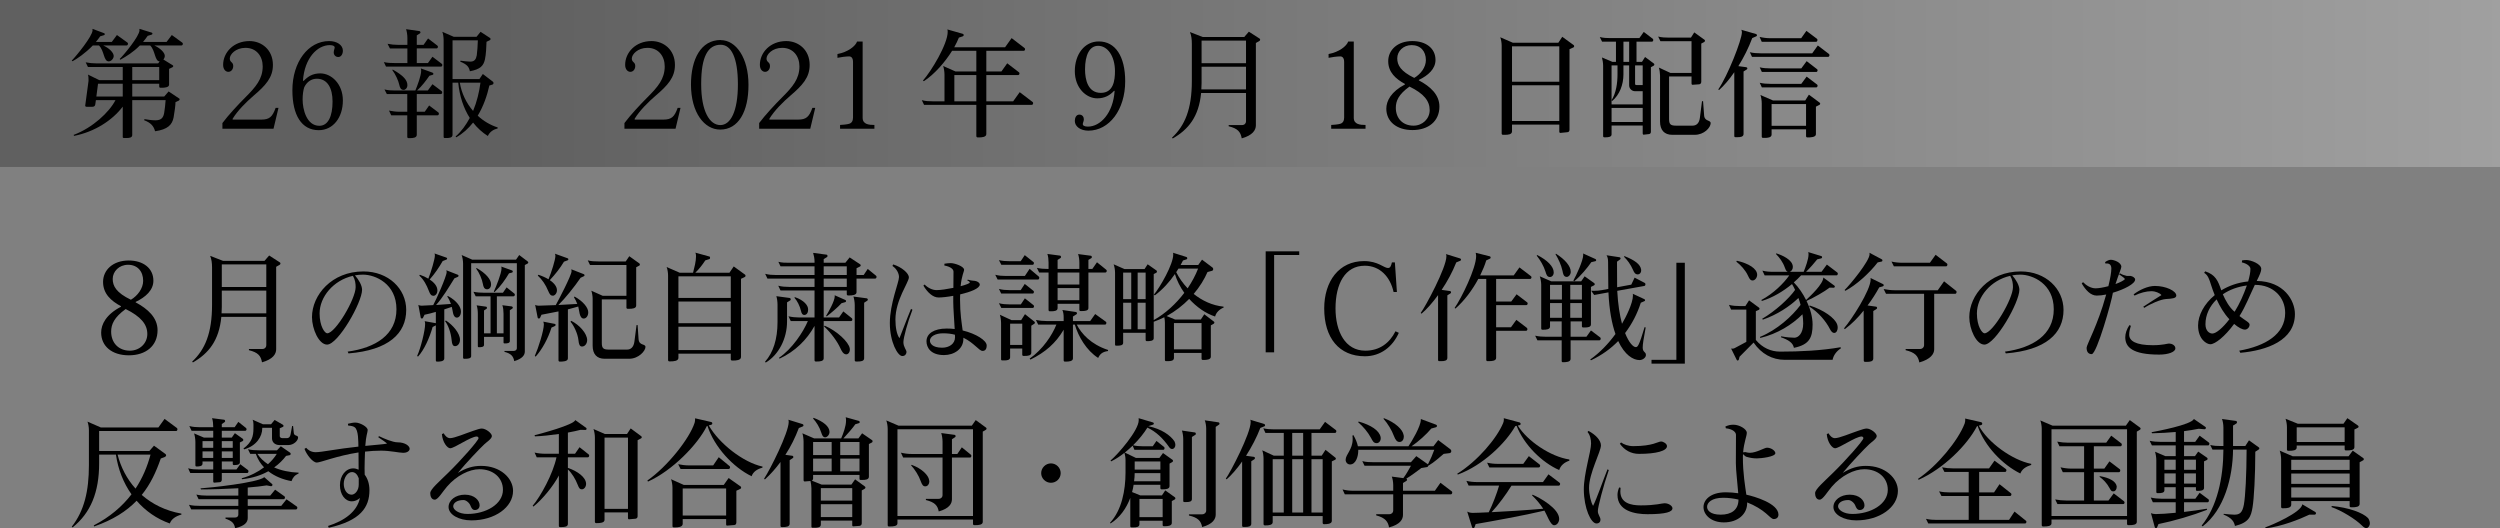 <?xml version="1.0" encoding="utf-8"?>
<!-- Generator: Adobe Illustrator 26.5.3, SVG Export Plug-In . SVG Version: 6.00 Build 0)  -->
<svg version="1.1" id="レイヤー_1" xmlns="http://www.w3.org/2000/svg" xmlns:xlink="http://www.w3.org/1999/xlink" x="0px"
	 y="0px" viewBox="0 0 1176.399 248.62" style="enable-background:new 0 0 1176.399 248.62;" xml:space="preserve">
<rect x="0" y="0" width="1176.399" height="248.62" fill="#808080" stroke="none"/>
<style type="text/css">
	.st0{fill:url(#SVGID_1_);}
	.st1{fill:url(#SVGID_00000049218001517008289280000008230458966395623557_);}
	.st2{fill:url(#SVGID_00000058558602845035845250000000888757141800619695_);}
	.st3{fill:url(#SVGID_00000155135143915633017970000003377227361697952147_);}
	.st4{fill:url(#SVGID_00000176031217247803120620000008633584367394751903_);}
	.st5{fill:url(#SVGID_00000118374324417467218940000016391549704441532053_);}
	.st6{fill:url(#SVGID_00000162347579142100607670000004313575304788356525_);}
	.st7{fill:url(#SVGID_00000050630216594179692850000008533761866449428127_);}
	.st8{fill:url(#SVGID_00000005230019743678915470000016410098043069234861_);}
	.st9{fill:url(#SVGID_00000036233781231023037120000001440485787974021525_);}
	.st10{fill:url(#SVGID_00000031192547592223927520000007878133421253026186_);}
	.st11{fill:url(#SVGID_00000076590732133250467510000017992166246169556388_);}
	.st12{fill:url(#SVGID_00000126299568994975101870000006436182094738434950_);}
	.st13{fill:url(#SVGID_00000015314554291432436360000004396126097262021264_);}
	.st14{fill:url(#SVGID_00000126300118254194904090000006189386834328938117_);}
	.st15{fill:url(#SVGID_00000088820362043017664260000015067129543371770035_);}
	.st16{fill:url(#SVGID_00000153667830960893893000000009988141230061036716_);}
	.st17{fill:url(#SVGID_00000082358707932411956490000004787009265186603709_);}
	.st18{fill:url(#SVGID_00000057122787127813592990000016125048347928751249_);}
	.st19{fill:url(#SVGID_00000055697067838877228820000014716320411192951946_);}
	.st20{fill:url(#SVGID_00000043426159983983818250000000249177037155405466_);}
	.st21{fill:url(#SVGID_00000152958549077822685620000011893668602224985481_);}
	.st22{fill:url(#SVGID_00000000201551654778267820000002834192518387321220_);}
	.st23{fill:url(#SVGID_00000123432677203255018460000005555861908654294662_);}
	.st24{fill:url(#SVGID_00000181768713269849693960000016446152973738860960_);}
	.st25{fill:url(#SVGID_00000087391159278883851230000015500279294075673510_);}
	.st26{fill:url(#SVGID_00000138567261430326199730000005096515071171355554_);}
	.st27{fill:url(#SVGID_00000016785068760627471720000014324169660718562494_);}
	.st28{fill:url(#SVGID_00000008134758470584640880000001515548028597197728_);}
	.st29{fill:#231815;}
	.st30{fill:none;stroke:#000000;stroke-miterlimit:10;}
	.st31{fill:url(#SVGID_00000121257595327915237170000006225240380398106246_);}
	.st32{fill:#FFFFFF;stroke:#000000;stroke-width:2.835;stroke-miterlimit:10;}
</style>
<linearGradient id="SVGID_1_" gradientUnits="userSpaceOnUse" x1="0" y1="39.286" x2="1176.399" y2="39.286">
	<stop  offset="0.198" style="stop-color:#000000;stop-opacity:0.25"/>
	<stop  offset="1" style="stop-color:#FFFFFF;stop-opacity:0.25"/>
</linearGradient>
<rect class="st0" width="1176.399" height="78.571"/>
<g>
	<g>
		<path d="M59.603,21.395H48.589c2.963,1.342,4.864,3.41,4.92,4.92c0,1.229-1.174,2.571-2.348,2.571c-2.46,0-2.013-4.92-4.584-7.491
			h-2.907c-3.522,3.634-7.38,6.262-9.561,7.436l-0.335-0.335c2.068-2.069,9.784-11.518,9.784-14.257c0-0.224,0-0.447-0.056-0.671
			l5.535,2.068c0.168,0.056,0.279,0.279,0.279,0.447s-0.111,0.336-0.335,0.447l-1.845,0.559c-0.615,0.895-1.286,1.789-2.013,2.628
			h7.492l2.404-3.242l4.976,3.578c0.168,0.111,0.224,0.335,0.224,0.503C60.218,20.948,59.995,21.395,59.603,21.395z M85.377,21.395
			H72.63c2.907,1.342,4.92,3.41,4.92,4.92c0,0.559-0.28,1.229-0.671,1.677l4.417,2.74c0.168,0.056,0.224,0.223,0.224,0.391
			s-0.111,0.392-0.335,0.504l-1.622,0.782v7.436c0,1.342-2.292,1.454-3.522,1.454h-0.503c-0.335,0-0.615-0.168-0.615-0.56v-1.342
			H62.231v6.038H77.27l2.069-2.404l4.864,3.243c0.224,0.056,0.336,0.279,0.336,0.447c0,0.224-0.168,0.447-0.392,0.615l-1.565,0.727
			c0,1.286-0.392,4.417-0.895,7.212c-0.671,3.41-2.739,5.646-8.722,6.485c-0.615-2.46-2.068-4.025-5.144-5.199l0.168-0.503
			c1.118,0.224,3.689,0.559,5.087,0.559c2.907,0,3.802-1.285,4.193-3.578c0.224-1.285,0.56-4.025,0.671-5.926h-15.71v16.437
			c0,1.23-1.397,1.397-2.684,1.397h-1.23c-0.28,0-0.559-0.111-0.559-0.447V50.187c-4.976,6.542-13.306,11.854-22.866,13.754
			l-0.28-0.447c9.057-3.41,16.829-10.734,19.736-16.381h-9.225l-0.28,2.013c-0.111,0.671-0.503,1.118-1.342,1.118h-2.795
			c-0.336,0-0.615-0.224-0.615-0.504l1.565-11.629v-0.559c0-0.727,0-1.733-0.279-2.46l5.367,2.628h11.014v-6.206H41.377
			l-1.062-2.181c1.677,0.336,3.41,0.504,5.144,0.504h28.96l0.727-0.951c-2.349,0-2.013-5.031-4.473-7.491h-4.864
			c-3.075,3.131-6.206,5.031-9.169,6.709l-0.335-0.336c2.013-1.956,9.336-10.79,9.336-13.529c0-0.224,0-0.447-0.056-0.671
			l5.814,1.789c0.224,0.056,0.335,0.279,0.335,0.447c0,0.224-0.167,0.447-0.391,0.503l-1.845,0.56
			c-0.727,1.062-1.454,1.956-2.18,2.851h11.069l2.46-3.242l4.92,3.578c0.168,0.167,0.28,0.335,0.28,0.559
			C86.048,21.003,85.768,21.395,85.377,21.395z M57.758,39.397H46.129l-0.783,6.038h12.412V39.397z M74.922,31.514H62.231v6.206
			h12.691V31.514z"/>
		<path d="M128.701,60.586H104.66v-2.684c2.852-3.802,7.324-8.61,10.734-12.021c4.976-4.976,8.219-8.722,8.219-14.647
			c0-4.753-2.907-8.722-8.106-8.722c-4.641,0-7.38,3.074-7.38,5.031c0,1.901,1.621,1.51,1.621,3.522
			c0,1.565-1.006,2.739-2.292,2.739c-1.286,0-2.46-1.174-2.46-3.299c0-5.758,4.864-11.182,12.411-11.182
			c5.647,0,11.014,4.025,11.014,11.238c0,5.926-3.411,9.616-9.169,14.536c-3.243,2.795-7.38,6.82-9.784,10.79v0.392h13.474
			c3.857,0,5.255-1.286,6.765-5.535h1.342L128.701,60.586z"/>
		<path d="M149.999,61.257c-8.051,0-12.412-6.988-12.412-18.785c0-13.362,7.492-23.146,17.276-23.146
			c3.69,0,6.485,1.846,6.485,4.529c0,1.51-0.783,2.963-2.125,2.963h-0.112c-1.286,0-2.069-1.062-2.069-2.125
			c0-1.062,0.447-1.732,0.447-2.403c0-0.447-0.503-1.062-2.292-1.062c-5.87,0-11.908,6.094-12.635,16.717l0.335,0.111
			c2.068-2.124,4.249-3.522,7.827-3.522c5.199,0,10.623,4.92,10.623,12.748C161.348,55.275,156.763,61.257,149.999,61.257z
			 M149.104,37.049c-2.46,0-4.585,1.286-5.927,3.97c-0.447,1.285-0.782,3.466-0.782,5.758c0,4.641,1.845,12.412,7.883,12.412
			c4.081,0,6.206-4.417,6.206-11.405C156.484,41.354,154.024,37.049,149.104,37.049z"/>
		<path d="M207.524,31.346h-25.886l-1.006-2.124c1.677,0.391,3.411,0.447,5.087,0.447h5.982v-6.877h-8.219l-1.118-2.181
			c1.678,0.336,3.354,0.503,5.088,0.503h4.249v-3.354c0-1.342-0.279-3.02-0.615-4.025l6.262,0.895
			c0.336,0.056,0.503,0.335,0.503,0.614c0,0.168-0.056,0.336-0.224,0.447l-1.509,0.95v4.473h3.187l2.125-3.019l4.361,3.354
			c0.168,0.168,0.279,0.336,0.279,0.559c0,0.392-0.279,0.783-0.615,0.783h-9.336v6.877h5.255l2.125-2.963l4.417,3.354
			c0.112,0.112,0.224,0.28,0.224,0.504C208.139,30.955,207.915,31.346,207.524,31.346z M207.468,44.261h-11.349v8.33h3.746
			l2.069-2.963l4.36,3.299c0.168,0.111,0.224,0.335,0.224,0.559c0,0.392-0.224,0.783-0.615,0.783h-9.784v9.169
			c0,1.453-1.901,1.565-3.243,1.565h-0.671c-0.335,0-0.559-0.224-0.559-0.615V54.269h-7.548l-1.062-2.236
			c1.622,0.335,3.354,0.559,5.088,0.559h3.522v-8.33h-9.616l-1.118-2.181c1.677,0.447,3.41,0.503,5.087,0.503h9.449
			c0.895-2.124,2.739-6.988,2.739-9.28c0-0.335-0.056-0.727-0.168-1.118l5.535,2.013c0.224,0.112,0.392,0.335,0.392,0.56
			c0,0.223-0.112,0.391-0.336,0.447l-1.565,0.447c-1.453,2.124-3.522,4.92-5.814,6.932h5.088l2.181-2.963l4.36,3.299
			c0.168,0.111,0.224,0.336,0.224,0.559C208.083,43.87,207.859,44.261,207.468,44.261z M189.968,42.304
			c-1.453,0-1.789-1.174-2.068-2.348c-0.447-2.068-1.789-4.977-3.299-6.988l0.224-0.225c4.976,2.796,6.877,4.977,6.877,7.324
			C191.702,41.41,190.751,42.304,189.968,42.304z M229.551,63.997c-2.627-1.677-4.976-3.802-6.933-6.317
			c-2.18,2.739-4.808,5.199-7.938,6.933l-0.28-0.392c2.684-2.348,4.864-5.367,6.653-8.722c-2.907-4.584-4.808-10.175-5.423-16.604
			h-2.684v24.544c0,1.397-1.565,1.509-2.795,1.509h-0.895c-0.28,0-0.503-0.167-0.503-0.559V18.935c0-1.286-0.224-3.02-0.615-3.97
			l5.367,2.349h10.734l1.901-2.349l4.361,2.852c0.224,0.111,0.335,0.335,0.335,0.559s-0.112,0.447-0.392,0.56l-1.509,0.727
			c-0.056,1.957-0.224,5.982-0.727,8.219c-0.671,3.019-2.068,4.696-7.1,5.646c-0.447-2.068-1.286-3.187-4.529-4.528l0.112-0.447
			c1.006,0.167,3.746,0.447,4.584,0.447c2.013,0,2.74-1.118,3.075-3.02c0.224-1.453,0.447-4.64,0.503-6.988h-11.908v18.226h12.635
			l1.622-2.403l4.752,3.634c0.168,0.168,0.279,0.392,0.279,0.615c0,0.335-0.167,0.615-0.503,0.727l-1.454,0.447
			c-1.062,4.752-2.795,9.784-5.479,14.201c2.684,2.516,5.926,4.416,9.393,5.534v0.447C232.235,60.921,230.502,61.928,229.551,63.997
			z M216.357,38.894c0.839,5.031,3.075,9.616,6.262,13.307c1.789-4.306,2.907-8.945,3.467-13.307H216.357z"/>
		<path d="M317.877,60.586h-24.04v-2.684c2.851-3.802,7.324-8.61,10.734-12.021c4.976-4.976,8.218-8.722,8.218-14.647
			c0-4.753-2.907-8.722-8.107-8.722c-4.64,0-7.38,3.074-7.38,5.031c0,1.901,1.622,1.51,1.622,3.522c0,1.565-1.006,2.739-2.292,2.739
			c-1.286,0-2.46-1.174-2.46-3.299c0-5.758,4.864-11.182,12.412-11.182c5.646,0,11.014,4.025,11.014,11.238
			c0,5.926-3.41,9.616-9.169,14.536c-3.243,2.795-7.38,6.82-9.784,10.79v0.392h13.474c3.858,0,5.255-1.286,6.765-5.535h1.342
			L317.877,60.586z"/>
		<path d="M338.896,60.978c-7.492,0-13.697-7.939-13.753-21.134c0-11.964,4.64-21.021,13.977-21.021v0.056
			c7.324,0,13.083,8.498,13.083,20.966C352.258,52.536,347.45,60.978,338.896,60.978z M339.12,21.059
			c-6.038,0-9.169,5.703-9.169,18.282v0.336c0,12.69,3.97,19.176,9.001,19.176c4.809,0,8.274-6.373,8.274-19.176
			C347.226,27.097,344.095,21.059,339.12,21.059z"/>
		<path d="M381.271,60.586h-24.04v-2.684c2.851-3.802,7.324-8.61,10.734-12.021c4.976-4.976,8.218-8.722,8.218-14.647
			c0-4.753-2.907-8.722-8.107-8.722c-4.64,0-7.38,3.074-7.38,5.031c0,1.901,1.622,1.51,1.622,3.522c0,1.565-1.006,2.739-2.292,2.739
			c-1.286,0-2.46-1.174-2.46-3.299c0-5.758,4.864-11.182,12.412-11.182c5.646,0,11.014,4.025,11.014,11.238
			c0,5.926-3.41,9.616-9.169,14.536c-3.243,2.795-7.38,6.82-9.784,10.79v0.392h13.474c3.858,0,5.255-1.286,6.765-5.535h1.342
			L381.271,60.586z"/>
		<path d="M395.301,60.586v-1.789c0.727,0,3.522-0.279,4.081-0.503c1.342-0.279,2.013-1.398,2.013-2.907V29.166
			c0-1.789-0.727-2.627-1.845-2.627c-1.454,0-4.305,0.391-5.479,0.671V25.42c4.976-0.895,8.554-3.802,9.225-5.87h2.627v35.893
			c0,3.131,3.075,3.354,5.535,3.354v1.789H395.301z"/>
		<path d="M485.533,49.349H464.12v13.753c0,1.454-2.236,1.565-3.578,1.565h-0.503c-0.279,0-0.615-0.224-0.615-0.615V49.349h-24.6
			l-1.062-2.236c1.677,0.503,3.354,0.559,5.087,0.559h5.591V35.092c0-1.229-0.279-3.075-0.615-4.025l5.814,2.571h9.784v-9.728
			h-11.405c-3.354,5.367-8.33,11.069-13.306,14.312l-0.392-0.335c3.857-4.306,11.629-17.108,11.629-22.923
			c0-0.447-0.056-0.839-0.168-1.118l7.269,2.068c0.279,0.112,0.447,0.336,0.447,0.56c0,0.279-0.168,0.503-0.447,0.614l-1.845,0.615
			c-0.559,1.398-1.286,2.907-2.18,4.529h23.929l3.075-4.306l6.038,4.641c0.167,0.112,0.28,0.335,0.28,0.56
			c0,0.391-0.224,0.782-0.615,0.782H464.12v9.728h7.101l2.739-3.857l5.535,4.249c0.168,0.112,0.224,0.28,0.224,0.503
			c0,0.392-0.224,0.783-0.615,0.783H464.12v12.355h12.636l3.075-4.305l6.094,4.641c0.167,0.111,0.224,0.335,0.224,0.503
			C486.148,48.902,485.924,49.349,485.533,49.349z M459.423,35.316h-10.343v12.355h10.343V35.316z"/>
		<path d="M512.14,61.481c-3.634,0-6.374-1.901-6.374-4.585c0-1.453,0.671-2.963,2.068-2.963h0.112c1.342,0,2.068,1.062,2.068,2.181
			c0,1.007-0.503,1.621-0.503,2.349c0,0.503,0.615,1.117,2.404,1.117c5.871,0,11.909-6.317,12.58-16.828h-0.28
			c-1.901,2.068-4.361,3.522-7.883,3.522c-5.255,0-10.566-4.92-10.566-12.803c0-7.884,4.528-13.978,11.293-13.978
			c7.771,0,12.412,6.988,12.412,18.729C529.471,51.641,521.979,61.481,512.14,61.481z M516.724,21.562
			c-4.025,0-6.15,4.306-6.15,11.07c0,4.864,1.342,11.07,7.436,11.07c5.926,0,6.653-5.814,6.653-10.287
			C524.607,26.315,521.141,21.562,516.724,21.562z"/>
		<path d="M592.699,19.214l-1.733,1.006v38.745c0,2.236-1.51,4.696-6.653,6.149c-0.559-3.074-1.845-4.641-6.15-5.702v-0.56h6.262
			c1.174,0,1.901-0.782,1.901-1.732V43.758h-21.133c-1.062,11.182-5.982,17.163-13.362,21.413l-0.335-0.392
			c6.038-5.703,9.336-13.307,9.336-26.725V20.556c0-2.013-0.224-3.914-0.895-5.479l6.038,2.348h19.512l2.18-2.516l5.032,3.242
			c0.168,0.112,0.279,0.279,0.279,0.504C592.979,18.878,592.867,19.103,592.699,19.214z M586.325,31.402h-20.91v7.66
			c0,1.062-0.056,2.068-0.112,3.019h21.021V31.402z M586.325,19.103h-20.91v10.622h20.91V19.103z"/>
		<path d="M626.406,60.586v-1.789c0.727,0,3.522-0.279,4.081-0.503c1.342-0.279,2.013-1.398,2.013-2.907V29.166
			c0-1.789-0.727-2.627-1.845-2.627c-1.453,0-4.305,0.391-5.479,0.671V25.42c4.976-0.895,8.554-3.802,9.225-5.87h2.628v35.893
			c0,3.131,3.074,3.354,5.534,3.354v1.789H626.406z"/>
		<path d="M664.645,61.202c-7.492,0-12.3-4.081-12.3-10.063c0-3.635,2.236-7.995,8.777-11.405v-0.224
			c-4.417-2.404-7.883-5.535-7.883-10.734c0-5.256,4.36-9.449,11.35-9.449c6.317,0,10.901,3.355,10.901,8.89
			c0,4.193-3.41,7.269-7.827,9.393v0.224c5.424,2.852,9.673,6.766,9.673,12.3C677.336,57.121,672.08,61.202,664.645,61.202z
			 M663.247,40.739c-5.144,3.69-6.43,6.765-6.43,10.008c0,4.864,3.187,8.386,8.33,8.386c4.193,0,7.604-3.187,7.604-7.323
			C672.751,47.503,670.012,44.038,663.247,40.739z M664.253,21.227c-3.97,0-6.765,2.907-6.765,6.206
			c0,3.187,1.565,6.094,7.995,9.225c3.074-1.789,5.479-5.031,5.479-8.387C670.962,24.079,668.446,21.227,664.253,21.227z"/>
		<path d="M740.452,22.29l-1.901,0.839v37.85c0,0.671-0.279,1.174-0.95,1.229l-3.354,0.336c-0.279,0-0.503-0.224-0.503-0.56v-3.354
			h-22.252v3.187c0,1.51-1.9,1.622-3.354,1.622h-0.895c-0.279,0-0.615-0.168-0.615-0.56V21.506c0-1.286-0.279-3.019-0.67-3.97
			l5.926,2.572h21.413l1.845-2.795l5.367,3.913c0.168,0.112,0.224,0.279,0.224,0.503S740.676,22.177,740.452,22.29z M733.743,21.787
			h-22.252v16.66h22.252V21.787z M733.743,40.125h-22.252v16.828h22.252V40.125z"/>
		<path d="M778.241,30.843l-1.397,0.783v30.357c0,0.615-0.28,1.062-0.951,1.118l-2.46,0.28c-0.279,0-0.447-0.225-0.447-0.56v-3.746
			h-14.647v4.193c0,1.229-1.621,1.342-2.74,1.342h-0.67c-0.336,0-0.56-0.168-0.56-0.56V31.011c0-1.342-0.279-3.075-0.56-3.97
			l4.92,2.068h1.678v-9.504h-6.541l-1.062-2.181c1.621,0.447,3.299,0.503,5.031,0.503h13.586l2.068-2.907l4.25,3.243
			c0.167,0.167,0.223,0.335,0.223,0.559c0,0.392-0.223,0.783-0.614,0.783h-7.269v9.504h2.572l1.453-2.292l4.138,3.075
			c0.167,0.111,0.224,0.279,0.224,0.447C778.465,30.507,778.408,30.732,778.241,30.843z M772.985,42.919h-3.578
			c-1.509,0-2.795-1.174-2.795-2.795v-9.337h-2.684v4.192c0,4.92-1.845,9.617-5.256,12.523l-0.335-0.335
			c2.18-3.466,2.795-8.106,2.795-12.3v-4.081h-2.795v18.338h14.647V42.919z M772.985,50.802h-14.647V57.4h14.647V50.802z
			 M766.612,19.606h-2.684v9.504h2.684V19.606z M772.985,30.788h-3.578v8.722c0,0.279,0.224,0.503,0.56,0.503h3.019V30.788z
			 M797.474,63.438h-10.567c-3.745,0-5.758-2.236-5.758-6.262V35.595c0-1.118-0.224-2.852-0.56-3.802l5.423,2.517h9.952V19.382
			h-14.647l-1.062-2.181c1.677,0.447,3.41,0.503,5.144,0.503h10.287l1.565-2.46l4.808,3.467c0.168,0.111,0.224,0.279,0.224,0.447
			c0,0.224-0.111,0.447-0.279,0.559l-1.453,0.783v17.946c0,0.671-0.336,1.118-0.951,1.23l-3.187,0.223
			c-0.279,0-0.447-0.223-0.447-0.559v-3.354h-10.566v20.071c0,2.46,0.727,3.074,3.298,3.074h7.716c1.845,0,3.131-1.117,3.466-3.578
			l1.007-7.938h0.503l0.504,6.765c0.223,2.852,3.074,2.013,3.074,3.578C804.965,60.027,801.891,63.438,797.474,63.438z"/>
		<path d="M826.43,17.089l-1.9,0.839c-1.678,4.528-3.97,9.113-6.541,13.194l3.745,0.504c0.28,0.056,0.503,0.279,0.503,0.559
			c0,0.168-0.111,0.392-0.279,0.503l-1.51,0.95v29.408c0,1.342-1.509,1.51-2.739,1.51h-1.062c-0.336,0-0.56-0.168-0.56-0.56V33.974
			c-2.349,3.41-4.808,6.317-7.156,8.387l-0.392-0.28c4.417-6.317,11.126-23.369,11.126-26.892c0-0.392-0.056-0.839-0.279-1.174
			l6.988,2.013c0.224,0.111,0.392,0.335,0.392,0.559S826.653,16.978,826.43,17.089z M860.254,26.762h-35.837l-1.006-2.181
			c1.621,0.392,3.354,0.503,5.087,0.503h24.265l2.628-3.689l5.255,4.025c0.112,0.111,0.224,0.335,0.224,0.503
			C860.869,26.315,860.646,26.762,860.254,26.762z M854.607,19.662h-25.605l-1.007-2.292c1.622,0.392,3.354,0.614,5.088,0.614h14.48
			l2.46-3.466l4.976,3.746c0.168,0.111,0.224,0.335,0.224,0.559C855.223,19.214,854.999,19.662,854.607,19.662z M854.664,33.863
			h-25.606l-1.007-2.181c1.622,0.392,3.355,0.503,5.088,0.503h14.48l2.516-3.41l4.92,3.802c0.168,0.111,0.224,0.279,0.224,0.503
			C855.278,33.471,855.055,33.863,854.664,33.863z M854.664,41.13h-25.606l-1.007-2.181c1.622,0.392,3.355,0.503,5.088,0.503h14.48
			l2.516-3.41l4.92,3.746c0.168,0.111,0.224,0.336,0.224,0.503C855.278,40.683,855.055,41.13,854.664,41.13z M856.229,49.293
			l-1.732,0.895v12.971c0,1.454-2.572,1.51-3.802,1.51h-0.224c-0.336,0-0.615-0.224-0.615-0.615v-3.187h-16.213v2.46
			c0,1.454-1.957,1.565-3.299,1.565h-0.727c-0.336,0-0.615-0.224-0.615-0.614V48.734c0-1.342-0.224-3.02-0.615-4.025l5.926,2.572
			h15.151l1.733-2.74l5.031,3.746c0.168,0.111,0.28,0.279,0.28,0.503C856.509,48.958,856.396,49.181,856.229,49.293z
			 M849.855,48.958h-16.213v10.231h16.213V48.958z"/>
	</g>
</g>
<g>
	<g>
		<path d="M60.646,167.195c-8.006,0-13.044-4.311-13.044-10.692c0-3.862,2.295-8.51,9.293-12.148v-0.28
			c-4.703-2.52-8.397-5.879-8.397-11.42c0-5.6,4.646-10.078,12.093-10.078c6.718,0,11.589,3.583,11.589,9.518
			c0,4.423-3.639,7.727-8.342,9.965v0.225c5.766,3.078,10.301,7.222,10.301,13.1C74.139,162.829,68.541,167.195,60.646,167.195z
			 M59.135,145.418c-5.431,3.919-6.83,7.223-6.83,10.637c0,5.207,3.415,8.958,8.845,8.958c4.535,0,8.174-3.415,8.174-7.838
			C69.324,152.64,66.357,149.001,59.135,145.418z M60.255,124.591c-4.199,0-7.222,3.135-7.222,6.662c0,3.359,1.68,6.494,8.566,9.797
			c3.191-1.902,5.766-5.374,5.766-8.9C67.365,127.67,64.678,124.591,60.255,124.591z"/>
		<path d="M131.691,124.535l-1.736,1.008v38.798c0,2.239-1.512,4.702-6.662,6.158c-0.56-3.079-1.848-4.646-6.158-5.71v-0.561h6.27
			c1.176,0,1.904-0.783,1.904-1.735v-13.38h-21.162c-1.064,11.197-5.991,17.188-13.38,21.441l-0.336-0.392
			c6.046-5.71,9.349-13.324,9.349-26.761v-17.523c0-2.016-0.224-3.918-0.896-5.486l6.046,2.352h19.539l2.184-2.52l5.039,3.248
			c0.168,0.111,0.28,0.279,0.28,0.504C131.971,124.199,131.859,124.423,131.691,124.535z M125.309,136.74H104.37v7.67
			c0,1.064-0.056,2.072-0.112,3.023h21.05V136.74z M125.309,124.423H104.37v10.637h20.938V124.423z"/>
		<path d="M163.994,166.3l-0.392-0.84c13.101-1.792,22.954-7.895,22.954-19.932c0-12.036-9.965-16.291-15.731-16.291
			c-1.288,0-2.575,0.112-3.807,0.336c1.735,1.959,3.359,4.703,3.359,6.774c0,5.99-11.252,25.753-16.459,25.809
			c-3.863,0-7.11-7.334-7.11-12.933c0-10.357,9.293-21.498,24.186-21.498c11.812,0,20.154,8.174,20.154,18.139
			C191.146,156.894,182.861,164.789,163.994,166.3z M166.065,129.798c-9.182,2.07-15.676,9.908-15.676,17.69
			c0,6.103,2.463,9.35,3.583,9.35c3.863,0,13.38-16.18,13.38-21.722C167.353,133.437,167.129,131.589,166.065,129.798z"/>
		<path d="M214.939,149.449c-1.959-0.057-1.847-3.527-2.351-5.039l-3.527,1.176v23.066c0,1.455-2.071,1.511-3.247,1.511h-0.224
			c-0.28,0-0.504-0.224-0.504-0.616v-16.459l-1.512,0.783c-1.456,5.096-3.919,10.693-6.886,13.941l-0.392-0.336
			c1.679-3.64,3.751-11.926,3.751-15.061c0-0.56-0.112-1.008-0.224-1.287l5.263,0.951v-5.318c-1.848,0.56-3.639,1.008-5.319,1.344
			l-0.728,1.455c-0.112,0.225-0.28,0.336-0.504,0.336s-0.504-0.168-0.56-0.447l-1.12-5.99c0.336,0.224,0.896,0.392,1.456,0.392
			c0.56,0,2.576-0.112,5.542-0.28c1.176-2.071,6.326-13.548,6.326-15.563c0-0.336-0.112-0.616-0.167-0.84l5.43,2.128
			c0.224,0.111,0.336,0.279,0.336,0.447c0,0.225-0.112,0.393-0.28,0.504l-1.68,0.729c-2.631,4.198-5.486,9.068-8.622,12.54
			c2.016-0.168,4.423-0.336,6.998-0.504c-0.448-1.288-1.063-2.52-1.735-3.472l0.28-0.279c4.311,2.295,6.158,5.263,6.158,7.223v0.168
			C216.899,148.161,216.115,149.504,214.939,149.449z M210.125,122.128l-1.792,0.672c-1.736,3.022-3.695,5.934-6.158,8.732
			c2.239,1.456,3.695,3.248,3.639,5.207c0,1.568-1.063,2.463-1.847,2.463c-1.008-0.055-1.512-0.559-2.184-2.351
			c-1.008-2.688-2.407-5.319-4.479-7.166l0.28-0.392c1.456,0.504,2.799,1.119,3.975,1.848c1.344-3.359,3.08-9.294,3.08-10.918
			c0-0.279-0.056-0.672-0.168-0.951l5.598,1.959c0.224,0.057,0.336,0.28,0.336,0.448S210.293,122.072,210.125,122.128z
			 M214.156,162.884c-1.008,0-1.456-0.783-1.624-2.742c-0.336-3.64-1.624-7.166-3.079-8.958l0.336-0.392
			c3.415,2.184,6.662,6.102,6.662,9.068C216.451,161.709,215.332,162.884,214.156,162.884z M248.25,124.031l-1.288,0.672v40.701
			c0,1.736-1.232,3.415-4.983,4.535c-0.392-2.24-1.456-3.583-4.591-4.367v-0.447h4.367c0.839,0,1.456-0.561,1.456-1.232v-40.029
			h-21.498v43.725c0,1.176-1.736,1.231-2.799,1.231h-0.504c-0.28,0-0.504-0.167-0.504-0.56v-44.229c0-1.343-0.28-3.022-0.672-4.03
			l4.983,2.184h20.602l1.512-2.184l3.975,3.023c0.168,0.112,0.28,0.28,0.28,0.448C248.586,123.696,248.474,123.919,248.25,124.031z
			 M241.644,139.427h-7.838v17.411h3.135v-9.237c0-1.287-0.168-3.023-0.56-3.975l4.422,0.56c0.28,0.056,0.504,0.28,0.504,0.56
			c0,0.168-0.112,0.393-0.28,0.504l-1.12,0.729v14.555c0,1.008-1.399,1.064-2.239,1.064h-0.224c-0.336,0-0.504-0.111-0.504-0.504
			v-2.575h-9.181v3.807c0,1.063-1.624,1.063-2.408,1.063c-0.336,0-0.504-0.111-0.504-0.56v-15.116c0-1.344-0.168-3.022-0.56-4.03
			l4.423,0.616c0.28,0.056,0.448,0.279,0.448,0.56c0,0.168-0.056,0.336-0.224,0.448l-1.175,0.783v10.749h3.079v-17.411h-6.998
			l-1.064-2.127c1.735,0.336,3.471,0.447,4.927,0.447h8.958l1.735-2.52l3.639,2.912c0.168,0.111,0.224,0.279,0.224,0.504
			C242.26,139.035,242.036,139.427,241.644,139.427z M229.216,136.125c-1.4,0-1.792-1.288-1.959-2.408
			c-0.448-2.463-1.736-5.374-3.191-7.334l0.168-0.279c4.535,2.52,6.83,5.543,6.83,7.502v0.279
			C231.063,135.285,230.223,136.125,229.216,136.125z M240.86,128.287l-1.344,0.336c-1.735,2.91-3.807,5.934-6.774,8.789
			l-0.392-0.168c0.952-1.959,3.639-8.621,3.639-10.861c0-0.336,0-0.672-0.112-0.951l4.982,1.791c0.28,0.057,0.448,0.336,0.448,0.561
			C241.308,128.006,241.14,128.23,240.86,128.287z"/>
		<path d="M261.183,153.367l-1.68,0.785c-1.567,5.094-4.423,10.301-7.446,13.66l-0.392-0.336c1.68-3.752,4.255-11.926,4.255-14.893
			c0-0.447-0.168-0.951-0.28-1.231l5.43,1.063c0.224,0.057,0.392,0.225,0.392,0.447
			C261.462,153.087,261.351,153.255,261.183,153.367z M274.675,149.896c-2.127,0-2.071-4.031-2.575-5.654
			c-1.512,0.448-3.135,0.896-4.871,1.344v23.066c0,1.455-2.463,1.511-3.639,1.511h-0.224c-0.28,0-0.56-0.224-0.56-0.616v-23.01
			c-2.911,0.617-5.767,1.176-8.006,1.568l-0.672,1.455c-0.112,0.225-0.336,0.336-0.56,0.336c-0.224,0-0.504-0.168-0.56-0.447
			l-1.176-5.99c0.392,0.224,0.952,0.392,1.568,0.392c0.616,0,3.918-0.112,8.118-0.28c1.176-2.071,7.446-14.052,7.446-15.955
			c0-0.28-0.056-0.616-0.112-0.896l5.878,2.296c0.224,0.112,0.336,0.28,0.336,0.504c0,0.168-0.112,0.392-0.28,0.448l-1.567,0.728
			c-2.911,4.255-7.334,9.797-10.469,12.82c2.799-0.168,5.99-0.336,8.901-0.504c-0.448-1.176-1.007-2.296-1.567-3.136l0.28-0.336
			c4.255,2.352,6.438,5.375,6.438,7.334v0.168C276.802,148.609,275.851,149.896,274.675,149.896z M267.173,122.464l-1.792,0.672
			c-1.792,3.022-4.087,5.934-6.662,8.678c2.016,1.398,3.359,3.022,3.359,4.758c0,1.568-1.12,2.576-1.903,2.576
			c-1.008,0-1.512-0.561-2.239-2.296c-1.12-2.8-2.855-5.319-4.871-7.166l0.28-0.392c1.735,0.56,3.359,1.287,4.759,2.127
			c1.399-3.359,3.247-9.237,3.247-10.973c0-0.336-0.056-0.729-0.224-1.064l6.046,2.184c0.168,0.057,0.28,0.28,0.28,0.448
			S267.341,122.408,267.173,122.464z M273.947,163.052h-0.112c-1.063,0-1.456-1.063-1.624-2.855
			c-0.336-3.358-2.351-7.277-3.751-8.789l0.336-0.447c3.919,1.959,7.446,5.99,7.502,9.014
			C276.298,161.821,275.123,163.052,273.947,163.052z M296.005,168.819h-11.477c-3.695,0-5.654-2.183-5.654-6.158v-22.002
			c0-1.288-0.28-2.911-0.616-3.862l5.375,2.406h11.141v-14.5h-17.131l-1.064-2.183c1.68,0.448,3.359,0.504,5.095,0.504h12.765
			l1.679-2.464l4.759,3.416c0.168,0.111,0.224,0.279,0.224,0.504c0,0.223-0.056,0.391-0.28,0.504l-1.456,0.783v18.027
			c0,1.399-1.959,1.512-3.303,1.512h-0.728c-0.336,0-0.56-0.225-0.56-0.561v-3.863h-11.589v20.49c0,2.52,0.728,3.136,3.359,3.136
			h8.51c1.847,0,3.135-1.231,3.471-3.751l1.007-7.781h0.504l0.448,6.55c0.224,3.303,3.248,2.071,3.248,3.751
			C303.731,165.068,300.596,168.819,296.005,168.819z"/>
		<path d="M350.534,130.302l-1.848,0.895v36.783c0,1.566-2.295,1.679-3.695,1.679h-0.504c-0.336,0-0.616-0.224-0.616-0.616v-2.631
			h-24.633v1.959c0,1.568-2.352,1.68-3.751,1.68h-0.504c-0.336,0-0.616-0.224-0.616-0.615V129.63c0-1.288-0.28-3.023-0.672-3.975
			l6.158,2.687h6.27c0.616-2.407,1.4-5.318,1.4-7.782c0-0.615-0.056-1.176-0.336-1.68l6.662,1.848
			c0.224,0.057,0.28,0.336,0.28,0.561c0,0.224-0.056,0.504-0.28,0.615l-1.959,0.616c-1.399,2.128-2.911,4.087-4.703,5.822h16.067
			l2.016-2.968l5.318,3.863c0.168,0.112,0.224,0.28,0.224,0.504C350.814,129.966,350.758,130.19,350.534,130.302z M343.872,130.022
			h-24.633v10.188h24.633V130.022z M343.872,141.89h-24.633v10.189h24.633V141.89z M343.872,153.759h-24.633v10.973h24.633V153.759z
			"/>
		<path d="M371.864,141.331l-1.512,0.952v9.014c0,8.006-3.919,15.676-10.021,19.314l-0.336-0.393
			c3.863-4.311,5.878-10.692,5.878-18.643v-8.229c0-1.288-0.224-3.023-0.56-3.976l6.271,0.84c0.336,0.057,0.504,0.393,0.504,0.672
			C372.088,141.05,372.032,141.218,371.864,141.331z M411.837,131.085h-8.79v6.438c0,1.399-2.184,1.511-3.527,1.511h-0.448
			c-0.336,0-0.616-0.223-0.616-0.615v-1.735h-10.861v12.708h7.222l2.016-2.855l3.975,3.191c0.224,0.168,0.28,0.393,0.28,0.616
			c0,0.392-0.224,0.728-0.616,0.728h-12.876v17.523c0,1.399-1.792,1.512-3.079,1.512h-0.671c-0.336,0-0.56-0.225-0.56-0.616v-16.124
			c-3.583,6.494-9.182,12.037-16.459,15.396l-0.28-0.393c6.158-4.143,11.421-12.092,13.604-17.299h-8.062l-1.064-2.239
			c1.68,0.392,3.415,0.56,5.095,0.56h7.166v-12.708h-16.012l-1.063-2.239c1.679,0.447,3.415,0.56,5.15,0.56h11.925v-3.919h-22.17
			l-1.063-2.239c1.679,0.448,3.415,0.56,5.15,0.56h18.083v-4.086h-16.012l-1.008-2.128c1.68,0.448,3.359,0.448,5.095,0.448h11.925
			v-0.616c0-1.344-0.336-3.023-0.672-4.031l6.326,0.84c0.28,0.056,0.448,0.28,0.448,0.56c0,0.225-0.056,0.448-0.224,0.561
			l-1.568,0.951v1.736h10.189l2.016-2.52l4.926,3.246c0.168,0.113,0.28,0.281,0.28,0.504c0,0.168-0.112,0.393-0.28,0.504
			l-1.679,0.84v3.191h3.359l1.903-2.855l3.919,3.191c0.168,0.112,0.224,0.336,0.224,0.561
			C412.453,130.694,412.229,131.085,411.837,131.085z M378.414,148.216c-0.728,0-1.232-0.615-1.512-1.959
			c-0.56-2.352-1.735-4.646-3.079-6.158l0.224-0.279c4.311,1.455,6.214,3.918,6.214,5.709v0.336
			C380.262,146.986,379.702,148.216,378.414,148.216z M398.457,125.32h-10.861v4.086h10.861V125.32z M398.457,131.085h-10.861v3.919
			h10.861V131.085z M398.232,166.748c-1.456,0-2.239-1.735-2.743-2.799c-1.456-3.248-4.423-7.334-7.726-10.357l0.28-0.336
			c5.822,2.463,11.309,7.67,11.812,10.637c0.056,0.225,0.056,0.393,0.056,0.561C399.912,165.852,399.072,166.748,398.232,166.748z
			 M397.785,142.17l-1.792,0.504c-1.959,2.128-4.703,4.423-6.998,6.214l-0.28-0.224c1.12-1.847,4.086-6.998,4.086-9.294
			c0-0.168-0.056-0.279-0.056-0.447l5.039,2.239c0.224,0.056,0.336,0.28,0.336,0.504S398.009,142.115,397.785,142.17z
			 M408.086,141.499l-1.456,0.952v26.145c0,1.399-1.68,1.512-2.967,1.512h-0.896c-0.336,0-0.56-0.225-0.56-0.561V143.57
			c0-1.344-0.28-3.023-0.616-4.031l6.27,0.84c0.28,0.057,0.504,0.336,0.504,0.616C408.366,141.218,408.254,141.386,408.086,141.499z
			"/>
		<path d="M425.105,160.982c0,2.351,1.456,3.639,1.456,4.646c0,0.84-0.616,1.902-1.904,1.902h-0.112
			c-2.071,0-5.822-6.494-5.822-15.507c0-9.237,4.311-19.147,4.311-21.666c0-1.512-0.952-3.808-3.079-5.206l0.336-0.729
			c3.975,1.232,7.39,4.143,7.39,6.103c0,2.296-6.326,10.637-6.326,19.818c0,3.694,0.616,7.054,1.903,8.79
			c1.288-3.136,3.415-8.958,5.431-13.773l0.671,0.393C427.12,151.464,425.105,158.91,425.105,160.982z M462.334,165.125
			c-1.624,0-3.919-3.752-9.014-6.215v0.616c0,4.591-4.199,7.558-9.125,7.558c-6.27,0-8.229-3.583-8.229-6.494
			c0-3.583,3.471-5.99,9.517-5.99c1.288,0,2.52,0.056,3.751,0.224c-0.224-4.143-0.671-10.021-0.671-12.708v-2.912
			c-2.688,0.504-5.263,0.785-6.942,0.785c-2.687,0-5.263-2.464-7.11-5.6l0.56-0.504c1.624,1.624,3.695,2.632,5.655,2.632
			c1.847,0,4.814-0.448,7.894-1.063c0-3.807,0.056-7.055,0.056-7.614c0-1.008-1.064-2.296-4.311-2.911l0.056-0.84
			c1.063-0.168,2.127-0.279,2.967-0.279c1.792,0,6.27,1.512,6.27,3.135c0,0.951-1.12,2.575-1.624,7.726
			c2.407-0.616,4.311-1.344,4.311-1.735c0-0.168-0.336-0.729-1.176-0.951c0.056-0.057,0.168-0.393,0.224-0.393
			c1.007,0.279,2.015,0.504,2.631,0.504c1.904,0.057,3.023,1.063,3.023,1.791c0,1.848-4.423,3.527-9.237,4.646
			c-0.056,0.729-0.056,1.512-0.056,2.296c0,6.83,0.784,11.197,1.231,14.668c6.438,1.567,11.309,4.759,11.309,7.054
			C464.294,164.396,463.51,165.125,462.334,165.125z M449.346,157.51c-1.624-0.448-3.471-0.672-5.599-0.672
			c-3.695,0-6.158,1.567-6.158,3.472c0,1.176,1.008,3.303,5.767,3.303c3.247,0,6.046-1.792,6.046-4.927
			C449.402,158.406,449.402,157.959,449.346,157.51z"/>
		<path d="M488.479,131.533h-19.035l-1.12-2.238c1.624,0.447,3.359,0.56,5.039,0.56h8.901l2.239-3.359l4.367,3.695
			c0.112,0.112,0.168,0.28,0.168,0.504C489.039,131.085,488.815,131.533,488.479,131.533z M485.96,124.591h-14.78l-1.12-2.184
			c1.624,0.393,3.359,0.504,5.039,0.504h5.207l1.903-2.855l4.087,3.248c0.168,0.111,0.224,0.279,0.224,0.504
			C486.52,124.199,486.296,124.591,485.96,124.591z M485.96,138.14h-14.836l-1.063-2.184c1.624,0.447,3.303,0.56,4.982,0.56h5.263
			l1.903-2.911l4.087,3.247c0.168,0.112,0.224,0.336,0.224,0.504C486.52,137.748,486.296,138.14,485.96,138.14z M485.96,144.914
			h-14.78l-1.12-2.239c1.624,0.448,3.359,0.56,5.039,0.56h5.263l1.903-2.855l4.031,3.191c0.168,0.168,0.28,0.336,0.28,0.561
			C486.576,144.522,486.296,144.914,485.96,144.914z M486.688,152.36l-1.4,0.896v12.765c0,1.343-1.791,1.456-3.023,1.456h-0.672
			c-0.336,0-0.56-0.225-0.56-0.561v-2.911h-5.71v4.144c0,1.343-1.568,1.455-2.799,1.455h-0.896c-0.336,0-0.56-0.168-0.56-0.561
			v-16.906c0-1.344-0.224-3.023-0.56-4.031l5.431,2.52h4.591l1.792-2.8l4.423,3.527c0.168,0.112,0.224,0.28,0.224,0.504
			S486.912,152.248,486.688,152.36z M481.034,152.304h-5.71v10.021h5.71V152.304z M516.751,168.427
			c-5.486-3.471-9.349-10.077-10.973-15.676h-0.896v15.9c0,1.398-2.015,1.511-3.303,1.511h-0.448c-0.336,0-0.616-0.168-0.616-0.616
			v-14.388c-3.695,6.271-8.565,10.581-15.62,14.052l-0.392-0.447c6.159-4.311,10.581-10.973,12.597-16.012h-8.565l-1.064-2.184
			c1.68,0.336,3.359,0.504,5.039,0.504h8.006v-1.68c0-1.344-0.168-2.631-0.616-3.527l6.382,0.953
			c0.336,0.055,0.503,0.336,0.503,0.615c0,0.168-0.056,0.336-0.224,0.447l-1.68,1.064v2.127H513l2.352-3.303l5.039,3.639
			c0.168,0.112,0.224,0.336,0.224,0.504c0,0.393-0.224,0.84-0.616,0.84h-13.324c2.184,4.311,6.774,9.35,14.724,11.925v0.504
			C518.655,165.572,517.591,166.636,516.751,168.427z M520.167,128.23h-8.005v16.74c0,1.287-1.736,1.398-2.967,1.398h-0.728
			c-0.336,0-0.56-0.168-0.56-0.559v-2.855h-10.245v2.071c0,1.343-1.792,1.456-3.023,1.456h-0.672c-0.28,0-0.56-0.225-0.56-0.617
			V128.23h-4.423l-1.064-2.184c1.68,0.393,3.359,0.504,5.095,0.504h0.392v-3.022c0-1.344-0.168-3.023-0.56-4.031l5.935,0.784
			c0.336,0.056,0.504,0.336,0.504,0.615c0,0.225-0.056,0.393-0.224,0.504l-1.399,0.896v4.254h10.245v-3.022
			c0-1.288-0.224-3.023-0.616-3.976l5.991,0.784c0.336,0.056,0.504,0.336,0.504,0.616c0,0.168-0.056,0.392-0.224,0.504l-1.399,0.84
			v4.254h1.847l2.184-3.135l4.367,3.527c0.168,0.111,0.224,0.336,0.224,0.504C520.783,127.838,520.559,128.23,520.167,128.23z
			 M507.906,128.23h-10.245v5.654h10.245V128.23z M507.906,135.564h-10.245v5.711h10.245V135.564z"/>
		<path d="M571.784,148.945c-4.479-1.456-8.734-4.479-12.205-8.286c-2.967,3.023-6.494,5.823-10.581,8.062l3.919,1.624h12.148
			l1.624-2.464l4.479,3.416c0.168,0.111,0.28,0.279,0.28,0.447c0,0.225-0.112,0.393-0.28,0.561l-1.4,0.783v14.779
			c0,1.4-2.071,1.512-3.359,1.512h-0.448c-0.28,0-0.56-0.224-0.56-0.56v-2.743h-12.988v2.352c0,1.399-1.568,1.512-2.855,1.512
			h-0.896c-0.28,0-0.504-0.225-0.504-0.561V151.8c0-0.729-0.112-1.68-0.28-2.52c-1.568,0.783-3.247,1.512-4.983,2.127v7.782
			c0,1.288-1.903,1.343-3.023,1.343h-0.224c-0.336,0-0.56-0.223-0.56-0.615v-3.303h-10.581v4.758c0,1.232-1.68,1.288-2.799,1.288
			h-0.504c-0.336,0-0.504-0.168-0.504-0.56v-33.703c0-1.344-0.28-3.023-0.672-4.031l5.095,2.24h9.461l1.456-2.24l4.143,2.912
			c0.168,0.111,0.224,0.279,0.224,0.504c0,0.168-0.056,0.392-0.28,0.56l-1.232,0.616v21.666c5.542-3.08,10.525-7.727,14.388-12.82
			c-1.959-2.744-3.471-5.768-4.423-8.846c-2.52,3.695-5.654,7.166-9.405,10.021l-0.504-0.281c2.911-3.526,9.125-14.275,9.125-18.922
			c0-0.28,0-0.561-0.112-0.84l6.382,2.016c0.224,0.111,0.336,0.336,0.336,0.56s-0.112,0.448-0.28,0.504l-1.735,0.56
			c-0.392,0.729-0.728,1.4-1.12,2.127h8.286l1.792-2.519l4.982,3.751c0.168,0.168,0.28,0.392,0.28,0.672
			c0,0.392-0.224,0.783-0.616,0.84l-2.071,0.56c-1.456,3.358-3.639,6.942-6.494,10.302c3.919,3.135,8.677,5.43,14.052,5.99
			l0.056,0.392C573.744,145.585,572.232,147.097,571.784,148.945z M532.315,128.287h-3.807v12.484h3.807V128.287z M532.315,142.451
			h-3.807v12.484h3.807V142.451z M539.089,128.287h-3.751v12.484h3.751V128.287z M539.089,142.451h-3.751v12.484h3.751V142.451z
			 M565.402,152.024h-12.988v12.372h12.988V152.024z M554.541,126.382c-0.336,0.561-0.728,1.12-1.064,1.68
			c1.344,2.688,3.135,5.263,5.375,7.614c2.072-3.079,3.751-6.214,4.927-9.294H554.541z"/>
		<path d="M599.552,120.001v45.796h-3.975v-47.531h15.788v1.735H599.552z"/>
		<path d="M642.268,167.644c-12.092,0-19.146-8.566-19.146-22.506c0-12.709,6.887-22.282,18.755-22.282
			c6.551,0,9.35,3.247,11.197,3.247h0.111c1.008,0,1.4-0.896,1.792-2.631h1.399l0.952,13.939h-1.567
			c-1.568-7.166-6.438-12.373-13.549-12.373c-9.293,0-13.772,8.51-13.772,20.1c0,10.805,4.535,19.874,13.996,19.874
			c6.774,0,11.421-3.583,14.221-9.126l1.567,0.729C655.312,163.22,649.602,167.644,642.268,167.644z"/>
		<path d="M687.168,122.688l-1.903,0.784c-1.792,4.479-4.199,8.957-6.887,12.932l3.976,0.561c0.279,0.056,0.447,0.279,0.447,0.56
			c0,0.224-0.056,0.392-0.224,0.504l-1.512,0.952v29.447c0,1.344-1.512,1.512-2.743,1.512h-1.063c-0.336,0-0.561-0.168-0.561-0.561
			v-30.512c-2.575,3.527-5.262,6.607-7.781,8.734l-0.392-0.336c2.239-2.967,12.092-21.33,12.092-26.648
			c0-0.448-0.056-0.84-0.224-1.064l6.718,2.072c0.225,0.111,0.393,0.336,0.393,0.56S687.392,122.576,687.168,122.688z
			 M720.03,131.253H704.02v10.637h7.109l2.52-3.414l4.982,3.807c0.168,0.111,0.225,0.279,0.225,0.504
			c0,0.392-0.225,0.783-0.616,0.783h-14.22v10.414h6.998l2.519-3.472l4.927,3.751c0.168,0.168,0.28,0.392,0.28,0.615
			c0,0.393-0.28,0.784-0.616,0.784H704.02v12.765c0,1.399-2.016,1.512-3.359,1.512h-0.728c-0.28,0-0.561-0.168-0.561-0.616v-38.069
			h-3.751c-2.743,5.15-6.55,10.245-10.749,13.94l-0.392-0.28c3.247-4.646,10.133-18.699,10.133-24.409
			c0-0.56-0.111-1.12-0.224-1.567l6.662,1.68c0.225,0.056,0.392,0.279,0.392,0.56c0,0.168-0.056,0.392-0.279,0.504l-1.792,0.84
			c-0.672,2.239-1.679,4.646-2.854,7.054h15.787l2.688-3.751l5.431,4.144c0.168,0.111,0.224,0.336,0.224,0.504
			C720.646,130.862,720.423,131.253,720.03,131.253z"/>
		<path d="M752.613,160.142h-13.548v8.732c0,1.512-2.239,1.568-3.472,1.568h-0.224c-0.336,0-0.504-0.225-0.504-0.616v-9.685h-11.421
			l-1.063-2.184c1.68,0.392,3.415,0.504,5.15,0.504h7.334v-7.223h-5.486v2.463c0,1.344-1.903,1.456-3.135,1.456h-0.504
			c-0.28,0-0.504-0.224-0.504-0.616v-20.546c0-1.288-0.336-3.022-0.672-3.975l5.374,2.351h14.108l1.623-2.351l4.479,3.19
			c0.168,0.112,0.279,0.336,0.279,0.561c0,0.168-0.111,0.392-0.336,0.504l-1.455,0.728v17.636c0,1.344-1.567,1.455-2.8,1.455h-0.896
			c-0.336,0-0.56-0.225-0.56-0.561v-2.295h-5.318v7.223h7.445l2.128-2.968l4.366,3.304c0.168,0.111,0.225,0.336,0.225,0.56
			C753.229,159.75,753.005,160.142,752.613,160.142z M729.324,130.358c-1.4,0-1.736-1.399-2.072-2.52
			c-0.896-2.854-2.519-5.486-4.143-7.558l0.225-0.28c4.814,2.407,7.781,5.487,7.781,8.118v0.111
			C731.115,129.574,730.22,130.358,729.324,130.358z M734.979,134.052h-5.599v6.887h5.599V134.052z M734.979,142.619h-5.599v6.941
			h5.599V142.619z M737.218,130.302c-1.512,0-1.735-1.68-1.96-2.8c-0.615-2.854-1.959-5.654-3.303-7.894l0.224-0.225
			c4.312,2.744,6.942,5.879,6.942,8.454v0.336C738.953,129.518,738.058,130.302,737.218,130.302z M744.384,134.052h-5.486v6.887
			h5.486V134.052z M744.384,142.619h-5.486v6.941h5.486V142.619z M750.71,122.912l-1.903,0.448
			c-1.735,2.519-5.095,6.606-8.006,8.958l-0.448-0.281c1.288-2.238,4.646-9.404,4.646-12.092c0-0.225,0-0.448-0.056-0.672
			l5.822,2.631c0.225,0.112,0.336,0.336,0.336,0.504C751.102,122.632,750.99,122.856,750.71,122.912z M771.48,169.435
			c-2.968,0-6.942-2.352-10.021-8.957c-3.471,3.582-7.726,6.662-12.82,9.068l-0.336-0.392c4.591-3.247,8.621-7.502,11.868-11.98
			c-1.679-4.759-2.911-11.142-3.303-19.595l-6.718,1.232l-1.4-2.016c0.448,0.056,0.896,0.056,1.288,0.056
			c1.288,0,2.575-0.112,3.807-0.336l2.968-0.56L756.7,123.36c0-1.512-0.224-2.464-0.728-3.247l6.214,0.951
			c0.28,0.112,0.393,0.336,0.393,0.561c0,0.168-0.057,0.336-0.225,0.447l-1.455,1.064l0.056,12.036l6.662-1.231l1.567-3.303
			l4.703,2.463c0.279,0.111,0.392,0.392,0.392,0.672c0,0.392-0.224,0.728-0.504,0.783l-12.765,2.296
			c0.336,6.382,1.176,11.532,2.239,15.508c1.792-3.023,5.151-9.686,5.151-13.325c0-0.279,0-0.504-0.057-0.783l5.431,2.52
			c0.224,0.111,0.336,0.336,0.336,0.504c0,0.224-0.112,0.392-0.336,0.447l-1.68,0.729c-1.623,5.094-4.087,9.909-7.39,14.275
			c1.791,4.535,3.807,6.606,5.039,6.606c0.896,0,1.511-0.56,4.143-9.405l0.504,0.168c-1.008,5.375-1.399,8.006-1.399,9.461
			c0,2.296,1.511,1.904,1.511,3.471v0.057C774.503,168.203,773.104,169.435,771.48,169.435z M770.696,129.126
			c-1.287,0-1.791-1.008-2.239-2.072c-1.176-2.631-2.575-4.59-4.255-6.214l0.168-0.336c4.871,1.903,7.614,3.919,7.894,6.438v0.336
			C772.264,128.455,771.48,129.126,770.696,129.126z"/>
		<path d="M777.135,171.115v-1.792h11.7V123.64h3.975v47.475H777.135z"/>
		<path d="M862.343,169.323h-22.45c-5.99,0-11.085-2.854-14.724-8.118l-6.606,6.662l-0.336,1.344
			c-0.112,0.28-0.336,0.448-0.56,0.448c-0.168,0-0.336-0.112-0.448-0.336l-2.631-5.318c0.167,0.056,0.335,0.056,0.56,0.056
			c0.392,0,0.783-0.056,1.063-0.224l5.543-2.968v-15.172h-7.166l-1.008-2.238c1.679,0.447,3.358,0.56,5.095,0.56h2.631l1.735-2.688
			l4.647,3.415c0.168,0.112,0.279,0.28,0.279,0.504c0,0.225-0.111,0.447-0.336,0.561l-1.399,0.615v13.549
			c3.079,3.694,7.11,5.486,11.421,5.486c9.35,0,19.595-0.504,28.44-2.072l0.168,0.504
			C864.189,165.236,862.734,167.195,862.343,169.323z M824.721,131.982c-0.896,0-1.344-0.393-2.184-2.24
			c-1.119-2.52-3.471-5.094-5.486-6.605l0.224-0.448c5.543,1.231,9.574,3.751,9.574,6.606
			C826.849,130.694,825.784,131.982,824.721,131.982z M864.246,129.574h-16.739c-1.008,1.12-2.184,2.24-3.415,3.303
			c2.351,2.408,4.311,5.318,5.766,8.286c2.016-1.847,8.118-7.558,8.118-10.581l5.263,3.863c0.112,0.111,0.168,0.224,0.168,0.392
			c0,0.28-0.168,0.504-0.448,0.56l-2.016-0.056c-2.463,1.903-7.166,4.591-10.86,6.271c1.848,3.807,2.855,7.726,2.855,11.029
			c0,6.27-1.568,9.572-8.79,11.028c-0.448-2.407-2.631-3.751-6.103-4.982l0.112-0.448c2.407,0.504,4.982,0.672,6.214,0.672
			c1.848,0,4.144-2.016,4.144-6.662c0-1.399-0.112-2.855-0.336-4.367c-4.927,4.928-11.757,9.182-19.875,11.142l-0.112-0.504
			c8.118-3.304,15.172-9.798,19.091-15.06c-0.279-1.12-0.615-2.184-1.008-3.248c-4.198,4.031-10.077,7.895-16.739,10.189
			l-0.336-0.392c6.215-3.64,12.597-9.462,15.508-13.604c-0.447-1.008-0.951-1.903-1.455-2.743c-4.144,3.415-9.069,6.382-14.164,7.95
			l-0.28-0.448c5.711-3.022,10.581-7.894,13.156-11.589h-11.589l-1.063-2.239c1.624,0.448,3.303,0.56,5.039,0.56h6.998
			c-0.616-0.111-0.952-0.56-1.456-1.959c-0.896-2.575-2.575-4.814-4.199-6.438l0.168-0.28c2.576,0.784,7.782,2.968,7.782,6.383
			c0,1.231-0.728,2.071-1.512,2.295h6.606c0.84-2.071,2.295-5.934,2.295-8.174c0-0.447-0.056-0.84-0.168-1.119l6.215,1.903
			c0.224,0.056,0.336,0.28,0.336,0.504s-0.112,0.448-0.393,0.56l-1.903,0.448c-1.176,1.512-3.415,4.087-5.263,5.878h7.278
			l2.52-3.414l4.927,3.75c0.168,0.112,0.224,0.336,0.224,0.504C864.806,129.126,864.582,129.574,864.246,129.574z M863.07,156.67
			c-0.728,0-1.399-0.672-2.016-1.903c-1.848-3.639-5.431-7.895-9.686-10.525l0.168-0.504c6.774,2.184,11.813,5.879,12.933,8.846
			c0.224,0.561,0.28,1.119,0.28,1.623C864.75,155.159,864.302,156.67,863.07,156.67z"/>
		<path d="M886.023,134.724l-1.735,0.504c-1.567,2.855-3.415,5.767-5.486,8.51l3.975,0.561c0.336,0.056,0.504,0.279,0.504,0.615
			c0,0.168-0.056,0.336-0.224,0.447l-1.567,1.008v22.338c0,1.4-1.568,1.568-2.855,1.568h-1.063c-0.28,0-0.561-0.225-0.561-0.561
			l-0.056-23.568c-2.631,3.303-5.599,6.326-8.846,8.732l-0.392-0.392c3.359-3.807,12.54-17.858,12.54-23.065
			c0-0.225-0.056-0.447-0.056-0.615l5.935,2.91c0.168,0.112,0.279,0.336,0.279,0.504
			C886.415,134.445,886.247,134.613,886.023,134.724z M885.408,123.08l-1.848,0.393c-3.863,5.038-10.134,10.692-15.229,13.38
			l-0.335-0.392c2.407-2.296,11.756-13.604,11.756-16.852c0-0.225,0-0.448-0.056-0.672l5.879,3.135
			c0.168,0.112,0.224,0.28,0.224,0.448C885.8,122.744,885.688,123.024,885.408,123.08z M920.062,138.251h-9.909v26.145
			c0,2.128-1.68,4.646-6.998,6.158c-0.561-3.078-2.016-4.702-6.438-5.766v-0.561h6.718c1.176,0,1.96-0.84,1.96-1.848v-24.129
			h-17.915l-1.12-2.239c1.735,0.336,3.415,0.56,5.095,0.56h20.378l2.968-4.199l5.654,4.479c0.168,0.112,0.224,0.336,0.224,0.56
			C920.678,137.804,920.454,138.251,920.062,138.251z M915.808,125.32h-24.634l-1.119-2.24c1.68,0.393,3.358,0.561,5.095,0.561
			h12.988l2.688-3.752l5.318,4.088c0.168,0.111,0.224,0.336,0.224,0.504C916.367,124.871,916.144,125.32,915.808,125.32z"/>
		<path d="M943.856,166.3l-0.392-0.84c13.1-1.792,22.953-7.895,22.953-19.932c0-12.036-9.965-16.291-15.731-16.291
			c-1.288,0-2.575,0.112-3.807,0.336c1.735,1.959,3.358,4.703,3.358,6.774c0,5.99-11.253,25.753-16.459,25.809
			c-3.863,0-7.11-7.334-7.11-12.933c0-10.357,9.294-21.498,24.186-21.498c11.812,0,20.154,8.174,20.154,18.139
			C971.009,156.894,962.723,164.789,943.856,166.3z M945.928,129.798c-9.182,2.07-15.676,9.908-15.676,17.69
			c0,6.103,2.464,9.35,3.583,9.35c3.863,0,13.381-16.18,13.381-21.722C947.216,133.437,946.991,131.589,945.928,129.798z"/>
		<path d="M994.242,137.748c-0.56,3.975-7.558,28.832-9.966,28.889c-1.623,0-2.407-1.12-2.407-3.023
			c0-1.344,5.375-11.029,9.014-24.354c0.056-0.225,0.112-0.447,0.224-0.672c-1.623,0.336-3.19,0.504-4.479,0.504
			c-2.855,0-5.206-2.575-7.054-5.711l0.616-0.615c1.455,1.512,3.639,2.911,5.934,2.911c1.399,0,3.64-0.392,5.99-1.008
			c0.896-3.64,1.4-6.606,1.4-8.286c0-1.512-0.672-2.406-2.128-2.406c-0.224,0-0.448,0.055-0.615,0.055l-0.225-0.671
			c0.84-0.616,1.848-1.12,2.688-1.12c1.623,0,4.982,1.288,4.982,3.303c0,0.784-1.231,3.416-2.743,8.118
			c1.96-0.728,3.695-1.511,4.479-2.351c-0.672-0.896-1.848-1.456-2.799-2.24l0.448-0.447c0.951,0.615,2.015,0.951,3.247,1.231h1.791
			c0.896,0.168,2.071,0.84,2.071,1.679C1004.711,133.548,999.561,136.18,994.242,137.748z M1016.021,166.859
			c-12.597,0-15.956-3.526-15.956-8.173c0-1.735,0.672-3.808,1.959-5.71l0.672,0.336c-0.447,1.398-0.783,2.687-0.783,4.198
			c0,2.911,3.135,4.927,11.085,4.927c4.87,0,6.83-0.784,7.67-0.784c1.231,0,2.967,0.784,2.967,2.239v0.057
			C1023.634,165.628,1020.331,166.859,1016.021,166.859z M1019.211,140.714c-2.52,0.168-7.334,2.24-10.189,4.144l-0.503-0.504
			c2.239-1.567,6.83-4.366,8.565-5.487c-0.784-1.062-3.136-1.847-4.479-1.847h-0.224c-2.352,0-5.431,0.784-7.949,2.071l-0.448-0.561
			c2.743-2.127,6.718-3.975,10.021-3.975c5.206,0,10.077,2.352,10.077,4.535C1024.082,140.378,1022.066,140.546,1019.211,140.714z"
			/>
		<path d="M1054.201,166.02l-0.504-1.008c12.261-2.184,21.61-7.67,21.61-17.747c0-7.502-5.711-13.213-14.053-13.213h-0.224
			c-2.352,4.871-4.311,10.078-7.222,14.668c2.687,2.128,4.759,2.968,4.759,4.031c0,1.344-1.176,2.352-2.184,2.352
			c-1.231,0-3.079-0.951-5.095-2.688c-4.423,6.047-9.014,9.573-11.197,9.573c-1.68,0-5.766-2.296-5.766-8.845
			c0-4.703,2.799-10.134,7.837-14.277c-0.671-1.566-1.175-3.135-1.735-4.814c-0.783-2.52-1.455-4.646-3.247-5.654l0.504-0.728
			c4.871,1.624,6.047,4.479,7.558,8.958c3.527-2.128,7.727-3.695,12.653-4.199c0.672-2.352,1.063-4.367,1.063-5.879v-0.056
			c0-1.231-1.735-2.519-4.031-3.022l0.112-0.952c0.728-0.112,1.399-0.168,2.016-0.168c2.184,0,6.998,1.847,6.998,4.198
			c0,1.176-0.672,2.688-2.128,5.654c12.82,0.168,17.972,9.182,17.972,15.564C1079.898,160.197,1066.741,164.9,1054.201,166.02z
			 M1043.061,140.882c-3.304,3.191-5.263,7.278-5.263,11.701c0,3.135,1.848,4.367,3.247,4.367c1.791,0,4.982-2.744,8.006-6.719
			C1046.531,147.544,1044.572,144.186,1043.061,140.882z M1045.972,138.476c1.231,2.854,3.079,6.214,5.542,8.229
			c2.407-3.862,4.255-8.061,5.767-12.372C1052.97,134.892,1049.106,136.348,1045.972,138.476z"/>
		<path d="M79.905,246.324c-6.214-2.184-11.477-5.934-15.62-10.693c-4.759,4.928-11.141,9.014-19.986,12.094l-0.168-0.504
			c7.558-3.92,13.38-8.902,17.747-14.613c-3.807-5.374-6.326-11.812-7.334-18.698H46.65v4.144c0,13.548-3.975,23.289-12.484,30.119
			l-0.392-0.336c5.878-7.502,8.062-16.795,8.062-28.889v-16.57c0-1.288-0.28-3.023-0.672-3.976l6.27,2.743h27.097l2.911-4.031
			l5.822,4.312c0.168,0.168,0.224,0.336,0.224,0.56c0,0.448-0.224,0.84-0.616,0.84H46.65v9.406h23.625l2.184-2.52l5.375,3.918
			c0.224,0.168,0.336,0.393,0.336,0.616c0,0.336-0.224,0.616-0.616,0.784l-1.904,0.728c-2.183,6.326-4.871,12.093-8.958,17.132
			c4.927,4.311,11.141,7.445,18.643,8.789l0.056,0.447C82.816,242.853,80.689,244.14,79.905,246.324z M55.328,213.909
			c1.512,5.935,4.367,11.478,8.454,16.012c3.247-4.927,5.542-10.302,7.054-16.012H55.328z"/>
		<path d="M116.295,222.586H104.37v3.136c0,0.615-0.336,1.062-0.896,1.176l-2.688,0.223c-0.28,0-0.448-0.223-0.448-0.615v-3.919
			H89.534l-1.007-2.239c1.624,0.504,3.359,0.56,5.039,0.56h6.774v-3.751h-5.039v1.008c0,1.344-1.848,1.344-2.855,1.344
			c-0.28,0-0.504-0.168-0.504-0.615v-10.974c0-1.231-0.28-3.022-0.616-3.976l4.591,1.96h4.423v-3.19H90.15l-1.064-2.24
			c1.624,0.448,3.359,0.561,4.983,0.561h6.27v-0.168c0-1.344-0.168-3.08-0.56-4.088l5.71,0.729c0.28,0.057,0.448,0.336,0.448,0.615
			c0,0.168-0.056,0.393-0.224,0.504l-1.344,0.896v1.512h6.046l1.736-2.52l3.583,2.855c0.168,0.111,0.28,0.336,0.28,0.615
			c0,0.336-0.224,0.729-0.616,0.729H104.37v3.19h4.703l1.456-2.071l3.695,2.631c0.168,0.168,0.28,0.336,0.28,0.561
			c0,0.168-0.112,0.392-0.28,0.504l-1.344,0.672v9.35c0,1.23-1.624,1.287-2.631,1.287h-0.224c-0.28,0-0.504-0.168-0.504-0.615
			v-1.064h-5.151v3.751h6.886l1.792-2.464l3.639,2.744c0.168,0.168,0.224,0.336,0.224,0.56
			C116.911,222.195,116.687,222.586,116.295,222.586z M139.305,239.718h-22.73v4.03c0,2.071-1.456,3.751-5.934,4.814
			c-0.392-2.239-1.4-3.471-4.535-4.479v-0.56h4.535c0.896,0,1.512-0.504,1.512-1.4v-2.406h-22.17l-1.064-2.184
			c1.68,0.447,3.415,0.504,5.151,0.504h18.083v-3.136H93.453l-1.063-2.183c1.68,0.391,3.415,0.504,5.15,0.504h14.612v-3.472
			c-5.935,0.336-12.373,0.56-17.58,0.56l-0.224-0.504c4.367-0.279,26.984-2.631,30.008-5.262l3.695,3.246
			c0.112,0.112,0.168,0.225,0.168,0.336c0,0.336-0.28,0.672-0.672,0.672l-2.071-0.392c-2.24,0.392-5.375,0.728-8.902,1.008v3.808
			h10.581l2.295-2.8l4.423,3.136c0.168,0.111,0.224,0.336,0.224,0.504c0,0.391-0.224,0.839-0.616,0.839h-16.908v3.136h15.788
			l2.463-3.08l4.871,3.416c0.112,0.111,0.224,0.336,0.224,0.504C139.92,239.27,139.696,239.718,139.305,239.718z M100.339,207.583
			h-5.039v3.136h5.039V207.583z M100.339,212.398h-5.039v3.078h5.039V212.398z M109.521,207.583h-5.151v3.136h5.151V207.583z
			 M109.521,212.398h-5.151v3.078h5.151V212.398z M140.48,222.81c-1.848,0.84-2.744,1.96-3.303,3.584
			c-4.143-0.729-7.894-2.296-10.917-4.647c-3.303,1.848-7.39,3.247-12.373,3.751l-0.168-0.447c4.087-1.12,7.67-2.968,10.525-5.151
			c-1.679-1.735-3.023-3.862-3.863-6.326h-2.631l-1.063-2.183c1.567,0.391,3.247,0.504,5.094,0.504h8.566l1.792-1.904l4.367,3.023
			c0.168,0.168,0.28,0.336,0.28,0.56c0,0.28-0.168,0.56-0.504,0.616l-1.679,0.336c-1.4,1.848-3.247,3.75-5.599,5.43
			c3.303,1.456,7.222,2.296,11.533,2.464L140.48,222.81z M135.666,209.43h-4.143c-2.184,0-3.527-1.399-3.527-3.136v-4.982h-4.591
			v0.28c0,3.808-2.743,8.229-8.509,9.853l-0.336-0.391c3.919-2.912,4.703-5.711,4.703-9.462v-2.016c0-0.784-0.168-1.624-0.392-2.071
			l4.815,2.127h3.863l1.68-2.016l3.863,2.24c0.224,0.168,0.336,0.392,0.336,0.56s-0.112,0.336-0.28,0.448l-1.512,0.672v3.695
			c0,0.559,0.56,0.951,1.288,0.951h2.071c0.84,0,1.512-0.504,1.736-1.791l0.728-3.92h0.448l0.336,3.248
			c0.168,1.68,2.016,0.895,2.016,2.183C140.256,207.302,138.241,209.43,135.666,209.43z M121.11,213.573
			c1.288,1.96,2.967,3.527,4.982,4.87c1.735-1.566,3.135-3.19,4.143-4.87H121.11z"/>
		<path d="M189.635,213.069c-1.847,0-5.934-1.007-10.301-1.007c-2.575,0-5.15,0.168-7.558,0.447
			c-0.056,0.336-0.056,0.728-0.056,1.119c-0.056,1.848-0.168,4.256-0.168,6.719c0,1.008,0,2.016,0.056,3.023
			c1.344,1.734,2.239,4.254,2.239,7.277c0,8.118-4.199,14.332-19.146,17.691l-0.336-0.84c7.726-2.463,13.66-6.719,15.004-13.156
			c-1.064,0.951-2.408,1.567-3.807,1.567c-3.191,0-5.599-3.247-5.599-7.614c0-4.479,2.744-7.894,6.271-7.894
			c0.84,0,1.68,0.224,2.519,0.616c0-2.967-0.056-5.711-0.056-8.118c-10.133,1.567-17.915,4.759-19.595,4.759h-0.056
			c-1.903,0-4.814-3.751-5.766-6.438l0.784-0.504c0.784,0.895,2.184,2.07,4.479,2.07c2.855,0,9.965-1.566,20.098-2.631
			c-0.056-2.071,0.112-7.894-1.792-9.125c-0.56-0.448-1.567-0.672-3.023-0.784l-0.112-0.84c1.568-0.336,2.295-0.56,3.583-0.56
			c1.959,0,5.767,1.959,5.71,3.527c0,1.119-0.784,2.463-1.12,7.445c4.535-0.447,8.902-0.783,10.189-1.063
			c0-0.28-2.855-2.184-4.087-3.023l0.336-0.503c2.519,1.23,6.55,2.91,8.733,2.91c3.695,0,5.71,1.792,5.71,3.023
			C192.77,212.173,191.594,213.125,189.635,213.069z M168.809,225.05c-0.672-1.848-1.735-2.912-3.191-2.912
			c-2.016,0-3.863,2.576-3.863,5.543c0,2.688,1.456,5.094,3.695,5.094c1.511,0,3.359-1.847,3.359-4.758V225.05z"/>
		<path d="M221.826,244.869c-5.935,0-10.749-2.744-10.749-6.271c0-3.191,3.247-5.823,7.67-5.823c4.703,0,6.942,2.855,6.942,4.983
			c0,1.231-0.784,2.239-2.239,2.239c-0.84,0-1.399-0.447-1.959-1.791c-0.504-1.624-2.239-2.912-3.359-2.912
			c-3.359,0-4.871,1.568-4.871,2.968c0,1.624,2.575,3.583,6.718,3.583c8.622,0,16.684-4.535,16.684-11.365
			c0-5.766-4.703-9.686-11.085-9.686c-4.703,0-10.749,2.968-15.228,8.174c-2.071,2.352-4.199,6.158-5.766,6.158
			c-1.624,0-2.127-1.734-2.127-3.022v-0.056c0-1.848,4.199-5.375,8.397-9.518c5.878-5.711,14.276-15.172,14.332-16.348
			c0-0.504-0.504-0.783-0.839-0.783c-2.799,0-10.469,5.486-12.485,5.541c-1.399,0-3.639-2.854-3.919-6.662l0.84-0.391
			c0.56,1.062,1.68,2.295,2.967,2.295c2.127,0,7.278-2.24,10.805-3.415c1.959-0.672,3.303-1.12,4.143-1.12
			c1.959,0,4.759,2.24,4.759,3.527c0,1.344-2.631,2.967-3.471,3.807c-2.351,2.184-8.51,8.678-12.541,13.549
			c3.751-2.296,7.054-3.303,10.861-3.303c9.181-0.057,15.116,5.822,15.116,11.756C241.42,238.654,232.911,244.869,221.826,244.869z"
			/>
		<path d="M276.634,215.197h-9.405v4.982c4.535,1.512,8.509,4.423,8.565,7.502c0,1.455-1.008,2.631-2.016,2.575
			c-0.952,0-1.288-0.504-1.959-2.184c-0.952-2.519-2.687-5.431-4.59-7.166v25.642c0,1.344-1.624,1.455-2.855,1.455h-0.896
			c-0.28,0-0.504-0.168-0.504-0.561v-23.681c-2.52,4.87-7.95,11.477-11.981,14.612l-0.336-0.393
			c3.695-4.311,9.629-15.115,11.197-22.785h-9.293l-1.008-2.24c1.624,0.393,3.303,0.561,4.982,0.561h6.438v-9.293
			c-3.863,0.559-7.95,1.008-11.253,1.119l-0.168-0.561c2.631-0.615,18.531-4.87,19.146-7.109l5.095,3.639
			c0.168,0.112,0.224,0.28,0.224,0.448c0,0.28-0.168,0.56-0.504,0.56l-2.352-0.056c-1.567,0.448-3.639,0.84-5.934,1.288v9.965h3.359
			l2.127-3.079l4.311,3.415c0.112,0.111,0.224,0.336,0.224,0.504C277.25,214.749,277.026,215.197,276.634,215.197z M301.715,206.239
			l-1.68,0.896v35.774c0,0.616-0.336,1.063-0.952,1.176l-3.135,0.28c-0.224,0-0.448-0.225-0.448-0.561v-2.688h-11.029v3.527
			c0,1.4-2.184,1.512-3.527,1.512h-0.448c-0.28,0-0.56-0.224-0.56-0.615v-39.638c0-1.343-0.28-3.022-0.672-4.03l5.375,2.352h10.413
			l1.735-2.632l4.983,3.694c0.112,0.113,0.224,0.28,0.224,0.448S301.883,206.126,301.715,206.239z M295.501,205.903h-11.029v33.534
			h11.029V205.903z"/>
		<path d="M358.764,220.067c-2.519,0.672-4.367,1.96-5.095,4.031c-8.733-4.255-17.523-13.716-20.77-23.682l-0.28,0.056
			c-4.311,8.79-16.404,21.106-27.712,26.145l-0.28-0.504c9.461-6.605,19.819-19.706,22.226-27.152
			c0.168-0.504,0.224-1.119,0.224-1.623v-0.504l7.726,1.791c0.224,0.112,0.392,0.336,0.392,0.616c0,0.224-0.168,0.504-0.448,0.616
			l-1.232,0.336c4.871,8.51,16.124,17.355,25.305,19.371L358.764,220.067z M348.462,229.976l-1.959,0.952v14.836
			c0,0.672-0.28,1.231-0.952,1.288l-3.415,0.279c-0.28,0-0.448-0.225-0.448-0.561v-2.519h-20.435v2.239
			c0,1.568-2.295,1.68-3.695,1.68h-0.504c-0.336,0-0.616-0.225-0.616-0.615v-18.027c0-1.344-0.28-3.023-0.672-4.031l5.99,2.688
			h18.811l2.295-3.247l5.654,3.975c0.168,0.112,0.224,0.336,0.224,0.56C348.743,229.697,348.687,229.865,348.462,229.976z
			 M342.92,220.683h-22.673l-1.12-2.24c1.68,0.336,3.359,0.561,5.095,0.561h11.365l2.631-3.863l5.095,4.199
			c0.168,0.111,0.224,0.336,0.224,0.504C343.536,220.235,343.312,220.683,342.92,220.683z M341.688,229.865h-20.435v12.708h20.435
			V229.865z"/>
		<path d="M377.798,200.64l-1.904,0.784c-1.679,4.423-3.751,8.678-6.326,12.597l3.247,0.447c0.336,0.057,0.504,0.28,0.504,0.616
			c0,0.168-0.056,0.336-0.224,0.448l-1.512,1.008v29.951c0,1.4-1.792,1.512-3.079,1.512h-0.672c-0.336,0-0.56-0.225-0.56-0.561
			V217.38c-2.183,2.967-4.591,5.71-7.334,8.229l-0.392-0.336c2.911-4.422,11.589-21.666,11.589-26.76
			c0-0.336-0.056-0.672-0.168-1.008l6.718,2.071c0.28,0.112,0.392,0.336,0.392,0.56C378.078,200.361,378.022,200.529,377.798,200.64
			z M410.325,208.199l-1.456,0.728v15.396c0,1.4-1.736,1.512-3.023,1.512h-0.896c-0.336,0-0.504-0.168-0.504-0.561v-1.791h-21.834
			v1.512c0,0.504-0.168,0.951-0.616,1.176l4.591,1.848h14.052l1.736-2.463l4.591,3.358c0.167,0.112,0.28,0.336,0.28,0.504
			s-0.112,0.392-0.336,0.56l-1.4,0.784v15.452c0,0.615-0.335,1.119-0.952,1.23l-3.079,0.225c-0.28,0-0.448-0.225-0.448-0.561v-2.127
			h-14.78v1.848c0,1.344-1.512,1.512-2.799,1.512h-1.064c-0.336,0-0.56-0.168-0.56-0.561v-17.971c0-1.063-0.224-2.52-0.448-3.471
			c-0.84,0.111-2.184,0.225-2.688,0.225c-0.336,0-0.56-0.225-0.56-0.617v-18.026c0-1.344-0.224-3.022-0.56-4.03l5.542,2.406h12.708
			c0.952-2.238,2.295-5.654,2.295-8.453c0-0.561-0.056-1.064-0.168-1.512l6.214,1.736c0.28,0.111,0.392,0.335,0.392,0.559
			c0,0.225-0.112,0.448-0.392,0.504l-1.68,0.504c-1.176,1.68-3.471,4.367-5.599,6.662h7.054l1.735-2.406l4.703,3.246
			c0.168,0.112,0.224,0.28,0.224,0.504C410.605,207.863,410.493,208.086,410.325,208.199z M388.267,205.791
			c-1.12,0-1.511-1.344-1.792-2.184c-0.84-2.687-2.351-4.982-3.863-6.662l0.224-0.336c4.591,1.736,7.446,4.031,7.502,6.607
			C390.339,204.671,389.163,205.791,388.267,205.791z M391.346,207.974h-8.733v6.158h8.733V207.974z M391.346,215.812h-8.733v5.99
			h8.733V215.812z M401.032,229.697h-14.78v5.878h14.78V229.697z M401.032,237.254h-14.78v6.046h14.78V237.254z M404.447,207.974
			h-9.069v6.158h9.069V207.974z M404.447,215.812h-9.069v5.99h9.069V215.812z"/>
		<path d="M463.958,202.209l-1.512,0.896v42.492c0,1.399-2.015,1.511-3.359,1.511h-0.672c-0.336,0-0.56-0.223-0.56-0.615v-2.016
			h-35.55v1.792c0,1.343-2.016,1.456-3.303,1.456h-0.728c-0.28,0-0.56-0.168-0.56-0.617v-45.291c0-1.287-0.28-3.023-0.672-3.975
			l5.767,2.463h34.486l1.848-2.631l4.814,3.527c0.168,0.111,0.28,0.279,0.28,0.504C464.238,201.873,464.126,202.096,463.958,202.209
			z M457.855,201.984h-35.55v40.812h35.55V201.984z M456.456,215.308h-8.51v19.595c0,2.071-1.231,4.367-6.214,5.767
			c-0.504-2.799-1.904-4.367-6.046-5.375v-0.56h5.99c1.12,0,1.847-0.784,1.847-1.679v-17.748h-18.531l-1.063-2.295
			c1.679,0.392,3.415,0.615,5.15,0.615h14.444v-5.822c0-1.344-0.28-3.023-0.616-4.031l6.271,0.84
			c0.28,0.057,0.504,0.336,0.504,0.617c0,0.168-0.112,0.391-0.28,0.503l-1.456,0.952v6.941h2.52l2.127-3.135l4.255,3.471
			c0.168,0.112,0.224,0.336,0.224,0.561C457.072,214.917,456.848,215.308,456.456,215.308z M435.406,228.857
			c-1.007,0-1.511-0.672-2.183-2.52c-0.84-2.463-2.743-5.486-4.479-7.334l0.224-0.279c5.039,1.847,7.894,4.982,8.229,7.109
			c0.056,0.279,0.112,0.504,0.112,0.783C437.31,227.681,436.582,228.857,435.406,228.857z"/>
		<path d="M494.526,227.177c-2.52,0-4.591-2.072-4.591-4.535s2.071-4.59,4.591-4.59c2.463,0,4.591,2.015,4.591,4.59
			C499.117,225.162,497.045,227.177,494.526,227.177z"/>
		<path d="M552.805,235.015l-1.399,0.783V246.1c0,1.399-2.016,1.511-3.303,1.511h-0.448c-0.336,0-0.56-0.223-0.56-0.559v-2.016
			h-10.917v1.623c0,1.4-1.567,1.512-2.855,1.512h-0.896c-0.28,0-0.56-0.225-0.56-0.561v-13.324
			c-1.848,4.928-4.927,9.294-9.293,12.037l-0.224-0.336c5.487-5.934,7.278-15.228,7.278-23.625v-5.767
			c0-1.344-0.224-2.575-0.504-3.527c-1.959,1.567-4.087,2.968-6.271,4.031l-0.28-0.392c3.527-2.968,13.269-14.164,13.269-18.979
			c0-0.336,0-0.617-0.056-0.953l6.774,2.016c0.28,0.112,0.392,0.28,0.392,0.504c0,0.225-0.112,0.448-0.336,0.504l-2.295,0.729
			c6.326,1.344,10.413,4.311,12.316,7.109c0.28,0.561,0.448,1.176,0.448,1.736c0,0.951-0.616,1.902-1.568,1.902
			c-0.504,0-1.008-0.336-1.399-0.951c-2.911-4.087-5.99-7.109-10.189-9.125c-1.567,2.574-3.919,5.542-6.774,8.342
			c1.567,0.336,3.135,0.447,4.647,0.447h4.646l1.735-2.52l3.583,2.855c0.168,0.112,0.224,0.336,0.224,0.561
			c0,0.391-0.224,0.783-0.616,0.783h-13.548l-0.84-1.959c-1.12,1.062-2.239,2.07-3.695,3.246l5.207,2.52h11.085l1.679-2.295
			l4.479,3.191c0.168,0.111,0.224,0.279,0.224,0.504c0,0.168-0.056,0.392-0.28,0.504l-1.344,0.783v10.581
			c0,1.399-1.847,1.512-3.135,1.512h-0.672c-0.28,0-0.504-0.224-0.504-0.616v-1.512h-12.597c-0.168,1.12-0.392,2.296-0.728,3.416
			l3.863,1.566h10.189l1.568-2.351l4.535,3.247c0.168,0.111,0.224,0.336,0.224,0.504
			C553.085,234.735,552.973,234.903,552.805,235.015z M546.031,222.642h-12.093c0,1.288-0.112,2.52-0.28,3.807h12.373V222.642z
			 M546.031,217.156h-12.093v3.807h12.093V217.156z M547.095,234.791h-10.917v8.566h10.917V234.791z M562.547,204.56l-1.68,1.062
			v29.225c0,1.287-1.456,1.399-2.631,1.399h-0.896c-0.336,0-0.56-0.168-0.56-0.504v-29.224c0-1.232-0.28-3.023-0.616-3.919
			l6.102,0.896c0.336,0.057,0.448,0.336,0.448,0.615C562.715,204.279,562.659,204.447,562.547,204.56z M573.632,199.8l-1.568,1.064
			v41.26c0,2.072-1.288,4.479-6.382,5.879c-0.56-2.855-1.903-4.423-6.214-5.431v-0.56h6.214c1.12,0,1.904-0.783,1.904-1.736v-38.572
			c0-1.288-0.28-3.023-0.672-3.92l6.438,0.952c0.336,0.056,0.504,0.336,0.504,0.616C573.855,199.521,573.799,199.689,573.632,199.8z
			"/>
		<path d="M595.018,200.585l-1.96,0.784c-1.735,4.534-4.143,9.069-6.718,13.1l3.694,0.504c0.28,0.057,0.504,0.28,0.504,0.561
			c0,0.224-0.111,0.392-0.279,0.56l-1.456,0.952v29.392c0,1.399-1.568,1.511-2.855,1.511h-0.896c-0.336,0-0.56-0.223-0.56-0.559
			v-30.232c-2.407,3.415-4.927,6.326-7.278,8.398l-0.392-0.336c2.184-2.968,11.701-21.275,11.701-26.649
			c0-0.448-0.056-0.839-0.224-1.063l6.606,2.016c0.28,0.111,0.392,0.336,0.392,0.56S595.241,200.472,595.018,200.585z
			 M628.216,203.72h-11.085v10.692h4.814l1.792-2.743l4.591,3.639c0.168,0.112,0.279,0.28,0.279,0.504
			c0,0.168-0.111,0.393-0.279,0.504l-1.624,0.784v28.048c0,1.512-2.631,1.512-3.694,1.512c-0.336,0-0.616-0.224-0.616-0.615v-3.191
			H598.88v2.855c0,1.398-2.016,1.512-3.247,1.512h-0.447c-0.336,0-0.616-0.225-0.616-0.617v-30.679c0-1.344-0.224-3.023-0.616-4.03
			l5.431,2.519h4.703V203.72h-8.622l-1.008-2.184c1.624,0.392,3.359,0.504,5.095,0.504h21.442l2.52-3.527l5.094,3.863
			c0.112,0.111,0.225,0.336,0.225,0.504C628.832,203.272,628.607,203.72,628.216,203.72z M604.087,216.092h-5.207v25.081h5.207
			V216.092z M613.212,203.72h-5.15v10.692h5.15V203.72z M613.212,216.092h-5.15v25.081h5.15V216.092z M622.394,216.092h-5.263
			v25.081h5.263V216.092z"/>
		<path d="M682.745,232.607h-22.562v9.686c0,2.072-1.344,4.535-6.551,5.879c-0.447-2.631-1.735-4.535-6.046-5.654v-0.561h6.158
			c1.12,0,1.848-0.783,1.848-1.68v-7.67h-22.786l-1.063-2.295c1.68,0.448,3.415,0.616,5.095,0.616h18.755v-2.688
			c0-1.288-0.28-3.022-0.672-3.975l5.431,0.728c1.287-1.735,2.519-3.863,3.583-5.822h-21.834l-1.063-2.184
			c1.679,0.448,3.415,0.504,5.15,0.504h17.747l2.519-2.855l5.487,3.863c1.176-2.295,2.183-4.646,2.967-6.83h-35.774v0.504
			c0,2.352-1.008,6.383-3.862,6.383c-1.176,0-2.071-1.008-2.071-2.184c0-2.52,3.303-4.814,3.303-9.686c0-0.561,0-1.12-0.112-1.68
			l0.448-0.279c1.063,1.847,1.791,3.582,2.127,5.262h23.794c1.623-2.352,5.822-9.461,5.822-12.484v-0.336l7.222,2.688
			c0.225,0.111,0.393,0.336,0.393,0.56c0,0.28-0.168,0.504-0.448,0.616l-2.239,0.615c-2.239,2.688-5.935,6.047-9.294,8.342h10.302
			l2.239-2.911l5.767,4.366c0.279,0.225,0.392,0.504,0.392,0.84c0,0.448-0.28,0.896-0.84,0.952l-2.743,0.336
			c-1.903,1.567-4.423,3.976-7.166,5.542l-0.056-0.055c-0.057,0.336-0.28,0.672-0.616,0.727l-2.688,0.448
			c-2.016,1.512-4.479,3.415-7.054,4.983c0.168,0.111,0.336,0.336,0.336,0.559c0,0.168-0.056,0.336-0.224,0.449l-1.68,1.062v3.64
			h15.004l2.631-3.751l5.318,4.031c0.168,0.111,0.225,0.336,0.225,0.56C683.361,232.16,683.137,232.607,682.745,232.607z
			 M647.811,208.535c-1.512,0-1.959-1.176-2.631-2.408c-1.567-2.91-3.808-5.486-6.047-7.39l0.168-0.392
			c5.879,1.68,9.686,4.199,10.357,7.277c0.056,0.225,0.056,0.448,0.056,0.616C649.714,207.638,648.763,208.535,647.811,208.535z
			 M658.56,207.974c-1.119,0-1.903-0.84-2.631-2.799c-1.008-2.743-3.023-6.047-4.927-8.117l0.224-0.281
			c5.543,2.128,8.79,5.375,9.237,7.838c0.112,0.336,0.112,0.672,0.112,0.952C660.575,206.743,659.848,207.974,658.56,207.974z"/>
		<path d="M733.69,221.187c-8.174-3.583-16.571-11.925-20.042-20.826l-0.616,0.168c-4.534,7.949-15.172,18.418-27.04,22.785
			l-0.28-0.392c9.63-5.99,18.643-16.684,21.61-23.85c0.224-0.504,0.336-1.12,0.336-1.679c0-0.225,0-0.393-0.057-0.617l7.502,2.016
			c0.28,0.112,0.448,0.393,0.448,0.672c0,0.28-0.168,0.504-0.56,0.616l-0.784,0.168c4.535,7.334,15.508,14.668,24.241,15.956
			l0.056,0.56C736.154,217.548,734.362,219.003,733.69,221.187z M733.522,228.521h-22.281c-2.352,3.863-6.103,9.014-9.35,12.484
			c6.774-0.336,16.067-0.896,24.297-1.623c-1.512-2.296-3.415-4.535-5.263-6.271l0.225-0.336c3.639,1.512,12.54,6.551,12.54,11.422
			c0,1.344-0.896,2.967-2.407,2.967c-1.735,0-3.527-5.318-4.534-6.887c-9.294,2.24-25.81,5.207-32.359,6.326l-0.56,1.568
			c-0.112,0.225-0.336,0.392-0.561,0.392c-0.224,0-0.447-0.167-0.56-0.448l-2.295-7.389c0.783,0.447,1.735,0.615,2.631,0.615
			c1.288,0,3.975-0.111,7.502-0.279c1.792-3.584,3.863-8.958,4.871-12.541h-14.332l-1.064-2.24c1.624,0.393,3.359,0.561,5.039,0.561
			h31.016l2.575-3.639l5.263,3.975c0.111,0.111,0.224,0.336,0.224,0.504C734.139,228.073,733.915,228.521,733.522,228.521z
			 M724.117,219.955h-23.289l-1.064-2.238c1.68,0.391,3.359,0.559,5.095,0.559h11.925l2.632-3.639l5.038,3.92
			c0.168,0.168,0.28,0.391,0.28,0.615C724.733,219.564,724.453,219.955,724.117,219.955z"/>
		<path d="M751.886,240.39c-0.057,1.791,1.231,2.854,1.231,4.143c0,0.896-0.504,1.791-1.903,1.791c-2.52,0-5.879-6.998-5.935-15.955
			c-0.056-7.334,3.415-17.916,3.415-21.666c0-1.848-0.448-4.031-1.68-5.431l0.448-0.504c3.526,1.847,5.878,4.534,5.878,6.83
			c0,2.854-5.654,13.212-5.599,19.986c0,3.022,0.896,6.942,1.904,8.454c1.791-3.527,4.59-11.758,6.773-17.188l0.616,0.336
			C754.404,228.8,751.886,238.654,751.886,240.39z M775.23,241.957c-5.934,0-14.107-1.512-14.107-9.068
			c0-1.232,0.336-2.408,0.783-3.527l0.672,0.168c-0.056,0.56-0.111,1.119-0.111,1.68c0,5.486,4.87,6.605,9.629,6.605
			c7.222,0,9.854-1.008,11.141-1.008c2.128,0,3.751,1.344,3.751,2.352C786.987,240.837,784.133,241.957,775.23,241.957z
			 M771.256,213.573c-3.751,0-6.83-1.735-9.014-4.759l0.561-0.615c1.287,0.951,3.358,1.735,5.766,1.735
			c9.238,0,11.646-2.184,13.045-2.184c1.063,0,2.799,1.008,2.799,2.184C784.412,212.173,779.374,213.573,771.256,213.573z"/>
		<path d="M834.631,244.252c-0.952,0-2.127-1.456-3.639-2.688c-2.016-1.735-5.095-3.694-8.846-5.15v0.336
			c0,5.038-4.199,9.069-10.974,9.069c-5.934,0-9.573-3.527-9.573-7.222c0-3.191,3.023-6.942,10.525-6.942
			c1.903,0,3.863,0.168,5.822,0.448c-0.336-4.647-1.12-10.749-1.12-14.165c0-6.045,0.057-10.973,0.057-13.324
			c0-1.175-1.344-2.687-4.759-3.078l-0.224-0.84c1.567-0.672,2.407-0.84,3.862-0.84c2.688,0,6.215,2.016,6.215,3.807
			c0,1.512-1.344,4.535-1.735,9.182c0.336,0,0.615-0.112,1.008-0.112c0.896,0.224,1.567,0.336,2.183,0.336
			c3.079,0,6.887-2.407,8.062-2.407c2.183,0.057,3.919,1.568,3.919,2.575c0,1.735-6.887,2.464-8.678,2.464
			c-1.68,0-3.136-0.225-4.871-0.729c-0.447-0.056-1.063-0.728-1.68-1.287c-0.056,0.447-0.056,0.896-0.056,1.399
			c0,7.782,1.063,13.548,1.624,17.69c3.807,0.84,15.115,4.088,15.115,9.406C836.87,243.468,835.975,244.252,834.631,244.252z
			 M810.894,234.231c-5.486,0-7.614,2.296-7.614,4.255c0,1.512,1.344,3.695,6.438,3.695c4.982,0,8.342-2.24,8.342-7.11
			C815.82,234.567,813.412,234.231,810.894,234.231z"/>
		<path d="M873.483,244.869c-5.935,0-10.75-2.744-10.75-6.271c0-3.191,3.248-5.823,7.67-5.823c4.703,0,6.942,2.855,6.942,4.983
			c0,1.231-0.783,2.239-2.239,2.239c-0.84,0-1.399-0.447-1.959-1.791c-0.504-1.624-2.24-2.912-3.359-2.912
			c-3.359,0-4.871,1.568-4.871,2.968c0,1.624,2.575,3.583,6.719,3.583c8.621,0,16.683-4.535,16.683-11.365
			c0-5.766-4.702-9.686-11.085-9.686c-4.702,0-10.749,2.968-15.228,8.174c-2.071,2.352-4.198,6.158-5.767,6.158
			c-1.623,0-2.127-1.734-2.127-3.022v-0.056c0-1.848,4.199-5.375,8.397-9.518c5.879-5.711,14.276-15.172,14.332-16.348
			c0-0.504-0.504-0.783-0.84-0.783c-2.799,0-10.469,5.486-12.484,5.541c-1.399,0-3.639-2.854-3.919-6.662l0.84-0.391
			c0.56,1.062,1.68,2.295,2.967,2.295c2.128,0,7.278-2.24,10.806-3.415c1.959-0.672,3.303-1.12,4.143-1.12
			c1.96,0,4.759,2.24,4.759,3.527c0,1.344-2.631,2.967-3.471,3.807c-2.352,2.184-8.51,8.678-12.541,13.549
			c3.751-2.296,7.054-3.303,10.861-3.303c9.182-0.057,15.115,5.822,15.115,11.756C893.077,238.654,884.567,244.869,873.483,244.869z
			"/>
		<path d="M955.781,218.779c-2.464,0.785-4.312,1.96-5.095,4.031c-8.398-4.143-16.796-12.876-20.099-22.338l-0.28,0.057
			c-4.591,8.901-15.731,19.986-27.488,25.248l-0.279-0.447c9.069-6.102,18.866-17.971,21.945-26.033
			c0.168-0.504,0.28-1.119,0.28-1.734c0-0.225,0-0.449-0.057-0.617l7.614,1.736c0.28,0.111,0.448,0.392,0.448,0.672
			c0,0.279-0.168,0.56-0.561,0.672l-1.063,0.279c4.199,7.838,15.62,16.18,24.689,17.971L955.781,218.779z M952.926,246.324h-45.571
			l-1.064-2.184c1.68,0.393,3.416,0.504,5.095,0.504h15.004v-11.252h-12.82l-1.119-2.184c1.679,0.392,3.415,0.504,5.094,0.504h8.846
			v-9.63h-11.421l-1.119-2.184c1.68,0.336,3.415,0.504,5.15,0.504h16.963l2.576-3.639l5.374,3.975
			c0.168,0.112,0.224,0.336,0.224,0.504c0,0.392-0.224,0.84-0.615,0.84h-12.205v9.63h6.998l2.575-3.863l5.375,4.255
			c0.168,0.112,0.224,0.335,0.224,0.503c0,0.393-0.224,0.785-0.616,0.785h-14.556v11.252h14.053l2.575-3.918l5.374,4.311
			c0.168,0.111,0.224,0.279,0.224,0.504C953.541,245.932,953.317,246.324,952.926,246.324z"/>
		<path d="M1007.007,202.209l-1.512,0.896v42.492c0,1.399-2.016,1.511-3.359,1.511h-0.672c-0.336,0-0.56-0.223-0.56-0.615v-2.016
			h-35.551v1.792c0,1.343-2.015,1.456-3.303,1.456h-0.728c-0.28,0-0.561-0.168-0.561-0.617v-45.291c0-1.287-0.279-3.023-0.671-3.975
			l5.766,2.463h34.486l1.848-2.631l4.815,3.527c0.168,0.111,0.279,0.279,0.279,0.504
			C1007.286,201.873,1007.175,202.096,1007.007,202.209z M1000.904,201.984h-35.551v40.812h35.551V201.984z M999.112,237.199
			h-30.959l-1.063-2.184c1.679,0.336,3.415,0.504,5.15,0.504h8.453v-13.324h-10.021l-1.064-2.296
			c1.68,0.392,3.415,0.616,5.151,0.616h5.934V209.99h-11.589l-1.063-2.184c1.735,0.336,3.415,0.504,5.15,0.504h17.915l2.352-3.303
			l4.759,3.639c0.168,0.112,0.224,0.336,0.224,0.561c0,0.392-0.224,0.783-0.615,0.783h-12.541v10.525h4.927l2.407-3.415l4.871,3.694
			c0.168,0.112,0.224,0.336,0.224,0.561c0,0.392-0.224,0.84-0.616,0.84h-11.812v13.324h6.887l2.463-3.359l4.814,3.695
			c0.168,0.168,0.28,0.392,0.28,0.615C999.729,236.806,999.505,237.199,999.112,237.199z M994.521,231.209h-0.279
			c-0.672,0-0.952-0.393-1.624-1.624c-1.231-2.296-2.967-4.03-4.646-5.206l0.112-0.336c4.591,0.783,7.558,2.463,7.949,4.758v0.336
			C996.033,230.369,995.306,231.209,994.521,231.209z"/>
		<path d="M1039.085,209.598h-11.364v5.038h5.15l1.512-2.127l4.143,2.855c0.168,0.111,0.28,0.336,0.28,0.56
			c0,0.168-0.112,0.392-0.28,0.504l-1.399,0.672v12.54c0,1.288-1.903,1.344-3.023,1.344h-0.336c-0.28,0-0.448-0.224-0.448-0.615
			v-1.12h-5.598v5.431h5.318l2.016-2.799l4.143,3.078c0.168,0.112,0.224,0.336,0.224,0.561c0,0.392-0.224,0.84-0.615,0.84h-11.085
			v4.535c3.751-0.449,7.558-0.953,10.692-1.512l0.168,0.504c-6.941,2.687-15.676,5.262-22.897,6.717l-0.616,1.457
			c-0.111,0.336-0.335,0.503-0.56,0.503c-0.224,0-0.447-0.167-0.56-0.503l-1.792-6.607c0.729,0.336,1.624,0.448,2.296,0.448
			c1.959,0,5.431-0.224,9.35-0.616v-4.926h-10.749l-1.008-2.24c1.623,0.393,3.415,0.561,5.095,0.561h6.662v-5.431h-5.318v1.456
			c0,1.231-1.512,1.344-2.632,1.344h-0.672c-0.28,0-0.504-0.168-0.504-0.561v-14.892c0-1.344-0.279-3.023-0.615-4.03l4.87,2.07
			h4.871v-5.038h-11.197l-1.063-2.184c1.68,0.392,3.358,0.504,5.038,0.504h7.223v-4.646c-3.359,0.335-7.055,0.503-11.142,0.616
			l-0.224-0.504c2.688-0.504,18.531-3.472,19.931-6.215l5.374,3.695c0.168,0.111,0.28,0.279,0.28,0.447
			c0,0.336-0.336,0.729-0.728,0.672l-2.688-0.224c-2.127,0.448-4.423,0.784-6.886,1.12v5.038h5.262l2.072-2.911l4.366,3.247
			c0.168,0.112,0.225,0.336,0.225,0.504C1039.646,209.15,1039.421,209.598,1039.085,209.598z M1023.802,216.316h-5.318v4.759h5.318
			V216.316z M1023.802,222.754h-5.318v4.814h5.318V222.754z M1033.318,216.316h-5.598v4.759h5.598V216.316z M1033.318,222.754
			h-5.598v4.814h5.598V222.754z M1062.879,211.501l-1.624,1.064c0,11.252-0.615,22.113-1.287,26.088
			c-0.729,4.423-1.68,7.223-8.286,8.846c-0.392-1.903-1.344-3.751-5.374-5.375l0.056-0.336c1.455,0.168,4.199,0.393,4.982,0.393
			c2.575,0,3.807-0.896,4.535-4.703c0.728-4.086,1.231-13.828,1.287-25.92h-6.382c-0.112,13.1-4.143,28.328-14.276,36.109
			l-0.504-0.336c7.278-8.901,10.189-22.281,10.245-35.773h-5.15l-1.063-2.184c1.623,0.447,3.303,0.504,4.982,0.504h1.231v-8.678
			c0-1.4-0.279-3.135-0.672-4.031l6.551,0.896c0.336,0.055,0.504,0.335,0.504,0.671c0,0.168-0.057,0.392-0.225,0.504l-1.623,1.008
			v9.63h5.767l1.735-2.688l4.591,3.303c0.168,0.057,0.279,0.279,0.279,0.504C1063.158,211.166,1063.047,211.39,1062.879,211.501z"/>
		<path d="M1089.191,242.181h-2.52c-4.423,2.127-13.156,5.598-20.547,6.438l-0.224-0.447c3.023-1.008,17.132-7.109,17.468-10.861
			l6.158,3.639c0.224,0.168,0.279,0.393,0.279,0.561C1089.807,241.845,1089.583,242.125,1089.191,242.181z M1112.033,216.596
			l-1.68,0.896v19.65c0,1.456-2.071,1.568-3.415,1.568h-0.672c-0.28,0-0.616-0.168-0.616-0.616v-2.296h-27.488v1.68
			c0,1.568-2.016,1.68-3.415,1.68h-0.728c-0.336,0-0.616-0.224-0.616-0.615v-22.45c0-1.344-0.28-3.023-0.672-4.03l6.103,2.631
			h26.312l1.96-2.631l4.982,3.526c0.168,0.112,0.224,0.28,0.224,0.504C1112.312,216.26,1112.257,216.484,1112.033,216.596z
			 M1109.569,201.256l-1.68,0.84v8.342c0,1.399-2.016,1.511-3.358,1.511h-0.672c-0.28,0-0.561-0.168-0.561-0.615v-1.68h-22.562
			v0.952c0,1.399-2.016,1.511-3.359,1.511h-0.672c-0.279,0-0.56-0.168-0.56-0.615v-10.469c0-1.288-0.279-2.967-0.672-3.975
			l5.822,2.351h21.442l1.848-2.632l4.982,3.472c0.224,0.112,0.28,0.336,0.28,0.504
			C1109.85,200.976,1109.793,201.144,1109.569,201.256z M1105.65,216.373h-27.488v4.758h27.488V216.373z M1105.65,222.81h-27.488
			v4.871h27.488V222.81z M1105.65,229.361h-27.488v4.758h27.488V229.361z M1103.299,201.088h-22.562v6.886h22.562V201.088z
			 M1114.832,247.5c-0.28,0.561-0.728,1.008-1.344,1.008c-0.56,0-1.176-0.336-2.016-1.176c-3.135-3.135-9.686-7.109-14.388-8.733
			l0.168-0.504c7.949,0.728,14.668,3.19,17.075,5.71c0.504,0.729,0.84,1.624,0.84,2.464
			C1115.168,246.716,1115.056,247.164,1114.832,247.5z"/>
	</g>
</g>
</svg>
